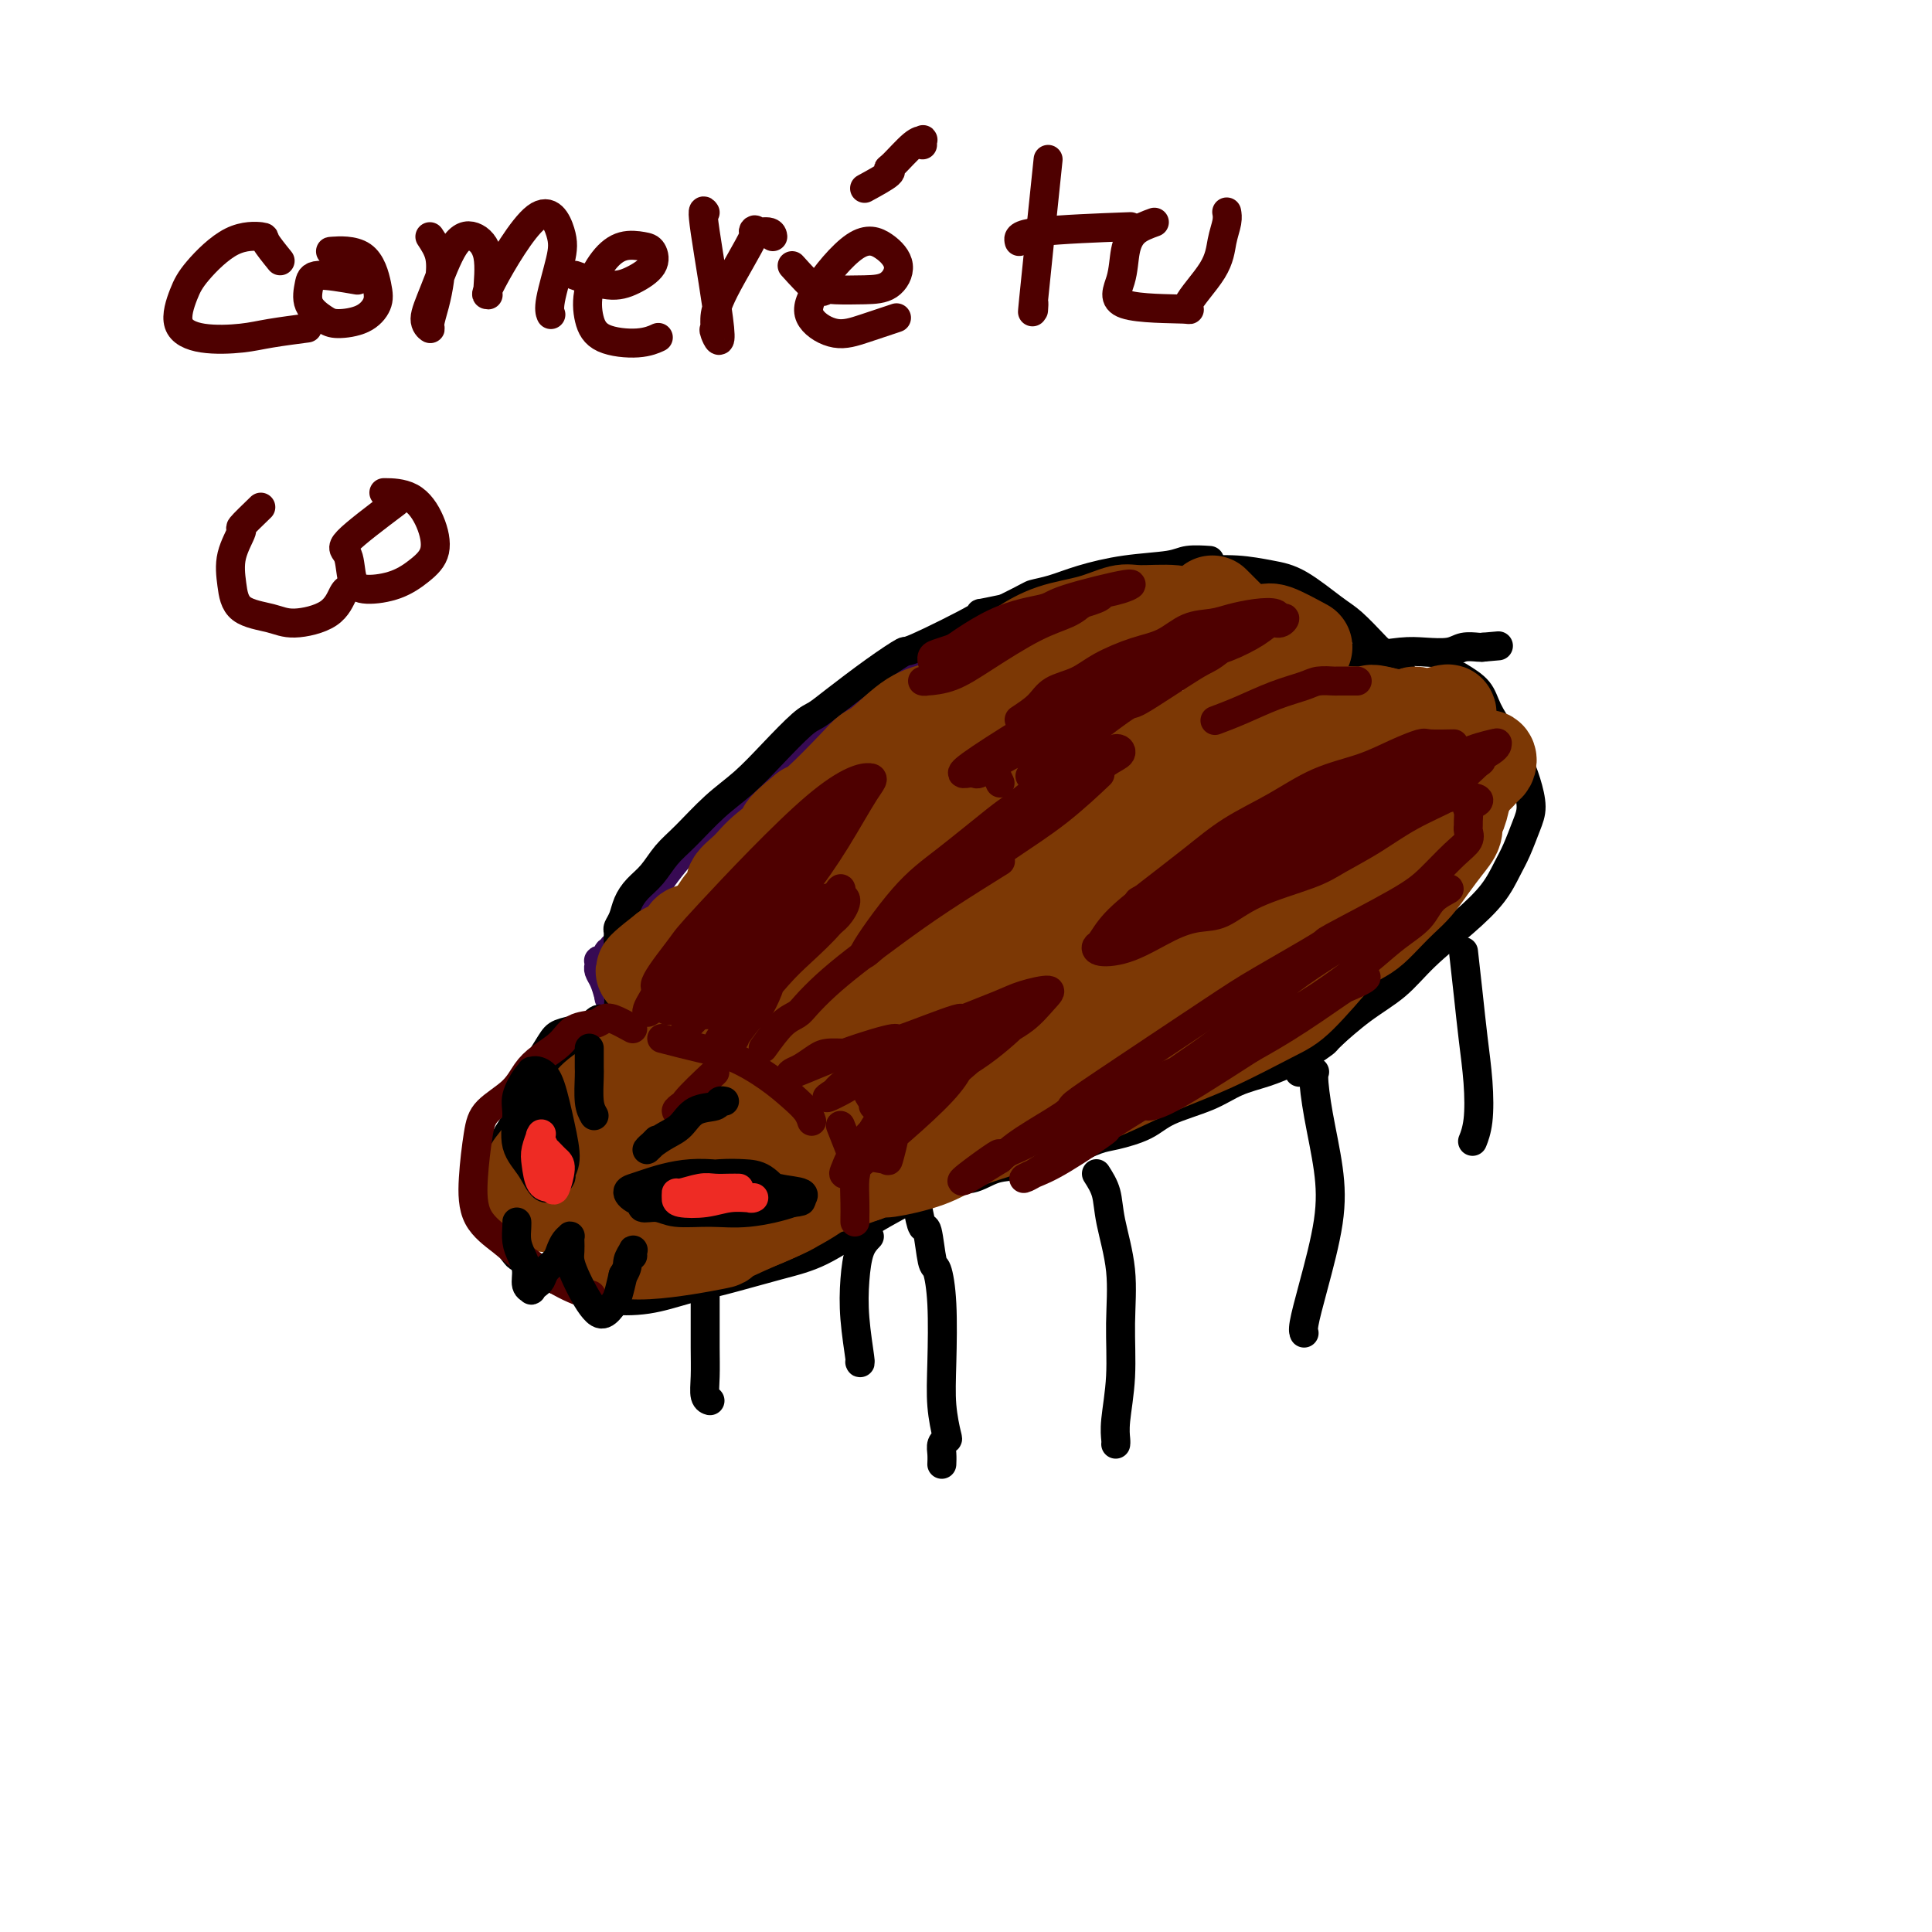 <svg viewBox='0 0 400 400' version='1.1' xmlns='http://www.w3.org/2000/svg' xmlns:xlink='http://www.w3.org/1999/xlink'><g fill='none' stroke='rgb(55,10,83)' stroke-width='6' stroke-linecap='round' stroke-linejoin='round'><path d='M249,121c-2.102,-0.965 -4.203,-1.930 -6,-2c-1.797,-0.070 -3.289,0.754 -5,1c-1.711,0.246 -3.640,-0.086 -5,0c-1.360,0.086 -2.152,0.591 -4,1c-1.848,0.409 -4.751,0.721 -7,1c-2.249,0.279 -3.844,0.525 -5,1c-1.156,0.475 -1.873,1.180 -4,2c-2.127,0.820 -5.665,1.757 -9,3c-3.335,1.243 -6.467,2.793 -9,4c-2.533,1.207 -4.468,2.070 -6,3c-1.532,0.930 -2.660,1.926 -4,3c-1.340,1.074 -2.890,2.227 -4,3c-1.110,0.773 -1.779,1.168 -3,2c-1.221,0.832 -2.996,2.103 -4,3c-1.004,0.897 -1.239,1.421 -3,3c-1.761,1.579 -5.047,4.214 -6,5c-0.953,0.786 0.429,-0.278 0,0c-0.429,0.278 -2.668,1.896 -4,3c-1.332,1.104 -1.756,1.694 -3,3c-1.244,1.306 -3.309,3.328 -5,5c-1.691,1.672 -3.010,2.995 -4,4c-0.990,1.005 -1.651,1.694 -3,3c-1.349,1.306 -3.385,3.230 -5,5c-1.615,1.770 -2.807,3.385 -4,5'/><path d='M137,182c-8.516,7.677 -3.805,3.369 -2,2c1.805,-1.369 0.705,0.200 0,1c-0.705,0.800 -1.015,0.829 -1,1c0.015,0.171 0.355,0.482 0,1c-0.355,0.518 -1.404,1.243 -2,2c-0.596,0.757 -0.738,1.547 -1,2c-0.262,0.453 -0.644,0.571 -1,1c-0.356,0.429 -0.687,1.171 -1,2c-0.313,0.829 -0.608,1.746 -1,2c-0.392,0.254 -0.879,-0.156 -1,0c-0.121,0.156 0.125,0.878 0,1c-0.125,0.122 -0.622,-0.356 -1,0c-0.378,0.356 -0.637,1.545 -1,2c-0.363,0.455 -0.830,0.177 -1,0c-0.170,-0.177 -0.043,-0.252 0,0c0.043,0.252 0.000,0.833 0,1c-0.000,0.167 0.041,-0.079 0,0c-0.041,0.079 -0.165,0.483 0,1c0.165,0.517 0.619,1.148 1,2c0.381,0.852 0.691,1.926 1,3'/><path d='M126,206c0.167,1.167 0.083,0.583 0,0'/></g>
<g fill='none' stroke='rgb(0,0,0)' stroke-width='6' stroke-linecap='round' stroke-linejoin='round'><path d='M128,209c0.115,-1.627 0.231,-3.255 0,-4c-0.231,-0.745 -0.808,-0.608 -1,-1c-0.192,-0.392 0.001,-1.313 0,-2c-0.001,-0.687 -0.197,-1.139 0,-2c0.197,-0.861 0.788,-2.131 1,-3c0.212,-0.869 0.045,-1.338 0,-2c-0.045,-0.662 0.032,-1.517 0,-2c-0.032,-0.483 -0.171,-0.592 0,-1c0.171,-0.408 0.653,-1.113 1,-2c0.347,-0.887 0.558,-1.957 1,-3c0.442,-1.043 1.113,-2.060 2,-3c0.887,-0.940 1.989,-1.803 3,-3c1.011,-1.197 1.930,-2.726 3,-4c1.070,-1.274 2.289,-2.292 4,-4c1.711,-1.708 3.914,-4.106 6,-6c2.086,-1.894 4.056,-3.284 6,-5c1.944,-1.716 3.862,-3.756 6,-6c2.138,-2.244 4.497,-4.690 6,-6c1.503,-1.310 2.149,-1.484 3,-2c0.851,-0.516 1.905,-1.376 4,-3c2.095,-1.624 5.230,-4.014 8,-6c2.770,-1.986 5.176,-3.568 6,-4c0.824,-0.432 0.066,0.286 3,-1c2.934,-1.286 9.559,-4.577 12,-6c2.441,-1.423 0.697,-0.978 1,-1c0.303,-0.022 2.651,-0.511 5,-1'/><path d='M208,126c5.361,-2.655 5.264,-2.791 6,-3c0.736,-0.209 2.306,-0.491 4,-1c1.694,-0.509 3.512,-1.247 6,-2c2.488,-0.753 5.644,-1.522 9,-2c3.356,-0.478 6.910,-0.664 9,-1c2.090,-0.336 2.717,-0.821 4,-1c1.283,-0.179 3.224,-0.051 4,0c0.776,0.051 0.388,0.026 0,0'/><path d='M163,203c1.658,-1.748 3.317,-3.496 4,-4c0.683,-0.504 0.392,0.237 1,0c0.608,-0.237 2.117,-1.450 4,-3c1.883,-1.550 4.142,-3.437 6,-5c1.858,-1.563 3.317,-2.804 6,-5c2.683,-2.196 6.592,-5.348 9,-7c2.408,-1.652 3.315,-1.803 5,-3c1.685,-1.197 4.149,-3.439 7,-5c2.851,-1.561 6.088,-2.442 9,-4c2.912,-1.558 5.499,-3.792 9,-6c3.501,-2.208 7.915,-4.391 11,-6c3.085,-1.609 4.842,-2.645 7,-4c2.158,-1.355 4.717,-3.031 7,-4c2.283,-0.969 4.290,-1.233 6,-2c1.710,-0.767 3.122,-2.036 5,-3c1.878,-0.964 4.221,-1.621 6,-2c1.779,-0.379 2.995,-0.480 4,-1c1.005,-0.520 1.799,-1.459 4,-2c2.201,-0.541 5.810,-0.685 9,-1c3.190,-0.315 5.961,-0.802 8,-1c2.039,-0.198 3.345,-0.105 5,0c1.655,0.105 3.660,0.224 5,0c1.340,-0.224 2.015,-0.791 3,-1c0.985,-0.209 2.282,-0.060 3,0c0.718,0.060 0.859,0.030 1,0'/><path d='M307,134c5.667,-0.500 2.833,-0.250 0,0'/><path d='M240,120c1.511,-0.308 3.022,-0.615 4,-1c0.978,-0.385 1.423,-0.846 2,-1c0.577,-0.154 1.284,0.000 3,0c1.716,-0.000 4.439,-0.154 7,0c2.561,0.154 4.959,0.616 7,1c2.041,0.384 3.723,0.691 6,2c2.277,1.309 5.147,3.619 7,5c1.853,1.381 2.689,1.834 4,3c1.311,1.166 3.097,3.044 4,4c0.903,0.956 0.922,0.988 2,2c1.078,1.012 3.213,3.003 4,4c0.787,0.997 0.225,0.999 0,1c-0.225,0.001 -0.112,0.000 0,0'/><path d='M302,140c1.534,0.934 3.069,1.869 4,3c0.931,1.131 1.259,2.459 2,4c0.741,1.541 1.895,3.296 3,5c1.105,1.704 2.161,3.358 3,5c0.839,1.642 1.463,3.270 2,5c0.537,1.730 0.988,3.560 1,5c0.012,1.440 -0.415,2.490 -1,4c-0.585,1.510 -1.327,3.480 -2,5c-0.673,1.520 -1.276,2.590 -2,4c-0.724,1.410 -1.570,3.158 -3,5c-1.430,1.842 -3.445,3.776 -6,6c-2.555,2.224 -5.649,4.737 -8,7c-2.351,2.263 -3.960,4.277 -6,6c-2.040,1.723 -4.511,3.156 -7,5c-2.489,1.844 -4.997,4.098 -6,5c-1.003,0.902 -0.502,0.451 0,0'/><path d='M124,212c-1.855,1.056 -3.711,2.111 -5,3c-1.289,0.889 -2.013,1.610 -3,3c-0.987,1.390 -2.237,3.447 -3,5c-0.763,1.553 -1.039,2.601 -2,4c-0.961,1.399 -2.607,3.149 -4,5c-1.393,1.851 -2.533,3.802 -3,5c-0.467,1.198 -0.261,1.644 -1,3c-0.739,1.356 -2.421,3.623 -3,5c-0.579,1.377 -0.053,1.864 0,3c0.053,1.136 -0.366,2.919 0,4c0.366,1.081 1.519,1.458 3,3c1.481,1.542 3.292,4.249 4,5c0.708,0.751 0.315,-0.452 1,0c0.685,0.452 2.449,2.560 5,4c2.551,1.440 5.888,2.213 8,3c2.112,0.787 2.999,1.588 5,2c2.001,0.412 5.115,0.433 8,0c2.885,-0.433 5.540,-1.321 8,-2c2.460,-0.679 4.723,-1.149 8,-2c3.277,-0.851 7.566,-2.082 11,-3c3.434,-0.918 6.013,-1.525 9,-3c2.987,-1.475 6.381,-3.820 10,-6c3.619,-2.180 7.463,-4.194 9,-5c1.537,-0.806 0.769,-0.403 0,0'/><path d='M164,235c-2.324,0.448 -4.648,0.897 -6,1c-1.352,0.103 -1.733,-0.138 -3,0c-1.267,0.138 -3.420,0.655 -5,1c-1.580,0.345 -2.588,0.519 -4,1c-1.412,0.481 -3.228,1.269 -5,2c-1.772,0.731 -3.500,1.406 -5,2c-1.500,0.594 -2.771,1.107 -4,2c-1.229,0.893 -2.417,2.166 -3,3c-0.583,0.834 -0.562,1.228 -1,2c-0.438,0.772 -1.335,1.922 -2,3c-0.665,1.078 -1.098,2.083 -1,3c0.098,0.917 0.727,1.746 2,2c1.273,0.254 3.190,-0.068 5,0c1.810,0.068 3.513,0.526 6,0c2.487,-0.526 5.757,-2.037 9,-3c3.243,-0.963 6.460,-1.379 9,-2c2.540,-0.621 4.405,-1.449 7,-3c2.595,-1.551 5.921,-3.827 8,-5c2.079,-1.173 2.910,-1.242 4,-2c1.090,-0.758 2.438,-2.203 3,-3c0.562,-0.797 0.336,-0.946 -1,-1c-1.336,-0.054 -3.783,-0.015 -6,0c-2.217,0.015 -4.205,0.004 -6,0c-1.795,-0.004 -3.398,-0.002 -5,0'/><path d='M160,238c-3.000,-0.167 -1.500,-0.083 0,0'/><path d='M120,213c-1.532,0.305 -3.064,0.610 -4,1c-0.936,0.390 -1.275,0.866 -2,2c-0.725,1.134 -1.834,2.926 -3,5c-1.166,2.074 -2.389,4.429 -3,6c-0.611,1.571 -0.611,2.358 -1,4c-0.389,1.642 -1.168,4.138 -2,6c-0.832,1.862 -1.717,3.089 -2,4c-0.283,0.911 0.035,1.506 0,2c-0.035,0.494 -0.425,0.887 0,1c0.425,0.113 1.664,-0.056 3,0c1.336,0.056 2.771,0.336 4,0c1.229,-0.336 2.254,-1.288 3,-2c0.746,-0.712 1.213,-1.184 2,-2c0.787,-0.816 1.896,-1.978 3,-3c1.104,-1.022 2.205,-1.906 3,-3c0.795,-1.094 1.285,-2.398 2,-4c0.715,-1.602 1.656,-3.500 2,-5c0.344,-1.500 0.091,-2.600 0,-4c-0.091,-1.400 -0.018,-3.100 0,-4c0.018,-0.900 -0.017,-1.001 0,-1c0.017,0.001 0.087,0.103 0,0c-0.087,-0.103 -0.331,-0.412 -1,0c-0.669,0.412 -1.763,1.546 -3,3c-1.237,1.454 -2.619,3.227 -4,5'/><path d='M117,224c-2.011,2.169 -3.039,4.093 -4,6c-0.961,1.907 -1.855,3.797 -3,6c-1.145,2.203 -2.540,4.719 -3,6c-0.460,1.281 0.017,1.327 0,2c-0.017,0.673 -0.526,1.975 0,2c0.526,0.025 2.087,-1.226 3,-2c0.913,-0.774 1.179,-1.072 2,-2c0.821,-0.928 2.196,-2.486 3,-4c0.804,-1.514 1.037,-2.986 2,-5c0.963,-2.014 2.657,-4.572 4,-7c1.343,-2.428 2.333,-4.728 3,-7c0.667,-2.272 1.009,-4.517 1,-6c-0.009,-1.483 -0.368,-2.205 -1,-2c-0.632,0.205 -1.535,1.336 -2,2c-0.465,0.664 -0.492,0.861 -1,2c-0.508,1.139 -1.496,3.220 -3,6c-1.504,2.780 -3.525,6.260 -5,9c-1.475,2.740 -2.405,4.742 -3,7c-0.595,2.258 -0.855,4.772 -1,6c-0.145,1.228 -0.175,1.169 1,0c1.175,-1.169 3.556,-3.449 5,-5c1.444,-1.551 1.952,-2.373 3,-4c1.048,-1.627 2.635,-4.060 4,-6c1.365,-1.940 2.507,-3.387 3,-4c0.493,-0.613 0.338,-0.391 0,0c-0.338,0.391 -0.860,0.951 -2,2c-1.140,1.049 -2.897,2.585 -4,4c-1.103,1.415 -1.551,2.707 -2,4'/><path d='M117,234c-1.244,1.556 -0.356,0.444 0,0c0.356,-0.444 0.178,-0.222 0,0'/><path d='M166,240c-1.398,-1.060 -2.795,-2.120 -4,-2c-1.205,0.120 -2.217,1.420 -4,2c-1.783,0.580 -4.337,0.439 -7,1c-2.663,0.561 -5.434,1.823 -8,3c-2.566,1.177 -4.927,2.267 -7,3c-2.073,0.733 -3.859,1.107 -5,2c-1.141,0.893 -1.637,2.306 -2,3c-0.363,0.694 -0.592,0.671 0,1c0.592,0.329 2.006,1.012 4,1c1.994,-0.012 4.570,-0.718 7,-1c2.430,-0.282 4.715,-0.141 8,-1c3.285,-0.859 7.569,-2.717 11,-4c3.431,-1.283 6.008,-1.989 8,-3c1.992,-1.011 3.398,-2.326 4,-3c0.602,-0.674 0.400,-0.709 0,-1c-0.400,-0.291 -0.999,-0.840 -3,-1c-2.001,-0.160 -5.405,0.068 -8,0c-2.595,-0.068 -4.380,-0.434 -7,0c-2.620,0.434 -6.076,1.666 -9,3c-2.924,1.334 -5.314,2.769 -7,4c-1.686,1.231 -2.666,2.256 -3,3c-0.334,0.744 -0.023,1.206 0,2c0.023,0.794 -0.241,1.920 1,2c1.241,0.080 3.987,-0.888 8,-2c4.013,-1.112 9.292,-2.370 11,-3c1.708,-0.630 -0.156,-0.631 1,-1c1.156,-0.369 5.330,-1.105 8,-2c2.670,-0.895 3.835,-1.947 5,-3'/><path d='M168,243c5.932,-2.102 4.262,-1.858 4,-2c-0.262,-0.142 0.886,-0.669 0,-1c-0.886,-0.331 -3.804,-0.464 -7,0c-3.196,0.464 -6.669,1.527 -11,3c-4.331,1.473 -9.519,3.357 -13,5c-3.481,1.643 -5.254,3.046 -6,4c-0.746,0.954 -0.467,1.459 1,1c1.467,-0.459 4.120,-1.882 7,-3c2.880,-1.118 5.987,-1.931 9,-3c3.013,-1.069 5.933,-2.394 9,-4c3.067,-1.606 6.282,-3.494 7,-4c0.718,-0.506 -1.062,0.368 -3,1c-1.938,0.632 -4.036,1.022 -7,2c-2.964,0.978 -6.796,2.544 -10,4c-3.204,1.456 -5.780,2.801 -8,4c-2.220,1.199 -4.085,2.253 -5,3c-0.915,0.747 -0.881,1.187 0,1c0.881,-0.187 2.609,-1.000 5,-2c2.391,-1.000 5.445,-2.185 9,-4c3.555,-1.815 7.610,-4.260 10,-6c2.390,-1.740 3.115,-2.776 3,-3c-0.115,-0.224 -1.069,0.363 -3,1c-1.931,0.637 -4.837,1.325 -7,2c-2.163,0.675 -3.581,1.338 -5,2'/><path d='M147,244c-2.500,0.833 -1.250,0.417 0,0'/><path d='M190,250c0.334,1.753 0.668,3.505 1,4c0.332,0.495 0.664,-0.268 1,1c0.336,1.268 0.678,4.567 1,6c0.322,1.433 0.626,1.001 1,2c0.374,0.999 0.819,3.430 1,7c0.181,3.570 0.097,8.279 0,12c-0.097,3.721 -0.208,6.453 0,9c0.208,2.547 0.735,4.911 1,6c0.265,1.089 0.267,0.905 0,1c-0.267,0.095 -0.804,0.469 -1,1c-0.196,0.531 -0.053,1.220 0,2c0.053,0.780 0.015,1.651 0,2c-0.015,0.349 -0.008,0.174 0,0'/><path d='M227,243c0.793,1.244 1.587,2.489 2,4c0.413,1.511 0.447,3.289 1,6c0.553,2.711 1.626,6.355 2,10c0.374,3.645 0.048,7.292 0,11c-0.048,3.708 0.183,7.477 0,11c-0.183,3.523 -0.781,6.800 -1,9c-0.219,2.200 -0.059,3.323 0,4c0.059,0.677 0.017,0.908 0,1c-0.017,0.092 -0.008,0.046 0,0'/><path d='M269,222c1.283,0.058 2.567,0.115 3,0c0.433,-0.115 0.016,-0.403 0,1c-0.016,1.403 0.370,4.498 1,8c0.630,3.502 1.503,7.411 2,11c0.497,3.589 0.617,6.857 0,11c-0.617,4.143 -1.969,9.162 -3,13c-1.031,3.838 -1.739,6.495 -2,8c-0.261,1.505 -0.075,1.859 0,2c0.075,0.141 0.037,0.071 0,0'/><path d='M303,197c0.338,3.001 0.675,6.003 1,9c0.325,2.997 0.637,5.991 1,9c0.363,3.009 0.778,6.033 1,9c0.222,2.967 0.252,5.876 0,8c-0.252,2.124 -0.786,3.464 -1,4c-0.214,0.536 -0.107,0.268 0,0'/><path d='M278,212c-1.221,1.203 -2.442,2.405 -3,3c-0.558,0.595 -0.451,0.581 -1,1c-0.549,0.419 -1.752,1.270 -3,2c-1.248,0.730 -2.539,1.339 -4,2c-1.461,0.661 -3.091,1.374 -5,2c-1.909,0.626 -4.097,1.166 -6,2c-1.903,0.834 -3.522,1.963 -6,3c-2.478,1.037 -5.815,1.984 -8,3c-2.185,1.016 -3.219,2.102 -5,3c-1.781,0.898 -4.309,1.607 -6,2c-1.691,0.393 -2.545,0.471 -4,1c-1.455,0.529 -3.511,1.509 -5,2c-1.489,0.491 -2.411,0.494 -4,1c-1.589,0.506 -3.847,1.513 -6,2c-2.153,0.487 -4.203,0.452 -6,1c-1.797,0.548 -3.341,1.680 -5,2c-1.659,0.320 -3.434,-0.172 -4,0c-0.566,0.172 0.079,1.008 0,1c-0.079,-0.008 -0.880,-0.859 -1,-1c-0.120,-0.141 0.440,0.430 1,1'/><path d='M146,267c-0.001,1.606 -0.001,3.211 0,4c0.001,0.789 0.004,0.761 0,2c-0.004,1.239 -0.015,3.744 0,6c0.015,2.256 0.056,4.265 0,6c-0.056,1.735 -0.207,3.198 0,4c0.207,0.802 0.774,0.943 1,1c0.226,0.057 0.113,0.028 0,0'/><path d='M180,256c-0.740,0.768 -1.480,1.537 -2,3c-0.520,1.463 -0.819,3.621 -1,6c-0.181,2.379 -0.244,4.978 0,8c0.244,3.022 0.797,6.468 1,8c0.203,1.532 0.058,1.152 0,1c-0.058,-0.152 -0.029,-0.076 0,0'/><path d='M136,231c1.452,-0.977 2.904,-1.954 4,-3c1.096,-1.046 1.835,-2.162 3,-3c1.165,-0.838 2.756,-1.400 4,-2c1.244,-0.600 2.143,-1.238 3,-2c0.857,-0.762 1.674,-1.646 2,-2c0.326,-0.354 0.163,-0.177 0,0'/><path d='M135,216c0.113,1.434 0.226,2.868 0,4c-0.226,1.132 -0.793,1.963 -1,3c-0.207,1.037 -0.056,2.279 0,3c0.056,0.721 0.016,0.920 0,1c-0.016,0.080 -0.008,0.040 0,0'/><path d='M160,212c1.215,0.001 2.429,0.002 3,0c0.571,-0.002 0.497,-0.008 1,0c0.503,0.008 1.583,0.028 3,0c1.417,-0.028 3.171,-0.106 4,0c0.829,0.106 0.733,0.396 1,1c0.267,0.604 0.896,1.524 1,2c0.104,0.476 -0.316,0.510 -1,1c-0.684,0.490 -1.633,1.438 -2,2c-0.367,0.562 -0.151,0.739 0,1c0.151,0.261 0.236,0.606 1,1c0.764,0.394 2.206,0.837 3,1c0.794,0.163 0.941,0.047 1,0c0.059,-0.047 0.029,-0.023 0,0'/><path d='M184,223c-2.001,1.527 -4.002,3.054 -5,4c-0.998,0.946 -0.995,1.312 -1,2c-0.005,0.688 -0.020,1.700 0,2c0.020,0.300 0.073,-0.110 1,0c0.927,0.110 2.728,0.740 4,1c1.272,0.260 2.014,0.149 3,0c0.986,-0.149 2.215,-0.338 3,0c0.785,0.338 1.124,1.201 1,2c-0.124,0.799 -0.713,1.535 -1,2c-0.287,0.465 -0.273,0.661 0,1c0.273,0.339 0.804,0.822 1,1c0.196,0.178 0.056,0.051 0,0c-0.056,-0.051 -0.028,-0.025 0,0'/><path d='M134,208c0.000,0.000 0.100,0.100 0.1,0.1'/><path d='M141,207c-0.778,1.639 -1.556,3.277 -2,4c-0.444,0.723 -0.555,0.530 -1,1c-0.445,0.470 -1.223,1.601 -1,2c0.223,0.399 1.448,0.065 3,-1c1.552,-1.065 3.430,-2.860 5,-4c1.570,-1.140 2.831,-1.626 4,-2c1.169,-0.374 2.247,-0.636 2,0c-0.247,0.636 -1.819,2.171 -3,4c-1.181,1.829 -1.972,3.954 -2,5c-0.028,1.046 0.706,1.013 1,1c0.294,-0.013 0.147,-0.007 0,0'/><path d='M190,162c-1.465,-1.115 -2.930,-2.230 -5,-2c-2.070,0.230 -4.746,1.806 -7,3c-2.254,1.194 -4.086,2.006 -7,4c-2.914,1.994 -6.908,5.172 -11,9c-4.092,3.828 -8.280,8.308 -10,11c-1.720,2.692 -0.972,3.597 1,3c1.972,-0.597 5.166,-2.694 9,-5c3.834,-2.306 8.306,-4.819 13,-8c4.694,-3.181 9.609,-7.029 14,-11c4.391,-3.971 8.257,-8.066 9,-10c0.743,-1.934 -1.638,-1.708 -5,0c-3.362,1.708 -7.705,4.896 -13,9c-5.295,4.104 -11.543,9.122 -16,13c-4.457,3.878 -7.124,6.614 -8,8c-0.876,1.386 0.040,1.421 1,1c0.960,-0.421 1.964,-1.298 5,-3c3.036,-1.702 8.102,-4.229 11,-6c2.898,-1.771 3.626,-2.784 6,-5c2.374,-2.216 6.392,-5.633 8,-7c1.608,-1.367 0.804,-0.683 0,0'/><path d='M223,135c2.382,-1.660 4.763,-3.320 1,-1c-3.763,2.320 -13.672,8.619 -13,8c0.672,-0.619 11.923,-8.157 12,-8c0.077,0.157 -11.019,8.010 -15,11c-3.981,2.990 -0.845,1.116 2,0c2.845,-1.116 5.400,-1.476 8,-2c2.600,-0.524 5.247,-1.212 7,-2c1.753,-0.788 2.614,-1.675 3,-2c0.386,-0.325 0.296,-0.087 0,0c-0.296,0.087 -0.799,0.025 -1,0c-0.201,-0.025 -0.101,-0.012 0,0'/><path d='M260,177c-2.515,0.226 -5.031,0.452 -8,1c-2.969,0.548 -6.392,1.419 -10,3c-3.608,1.581 -7.403,3.872 -11,6c-3.597,2.128 -6.997,4.093 -10,6c-3.003,1.907 -5.611,3.757 -7,5c-1.389,1.243 -1.561,1.879 -1,2c0.561,0.121 1.854,-0.274 4,-1c2.146,-0.726 5.145,-1.783 7,-3c1.855,-1.217 2.566,-2.593 5,-4c2.434,-1.407 6.590,-2.846 9,-4c2.410,-1.154 3.073,-2.024 2,-2c-1.073,0.024 -3.881,0.941 -9,3c-5.119,2.059 -12.550,5.258 -18,8c-5.450,2.742 -8.918,5.025 -9,6c-0.082,0.975 3.224,0.641 6,0c2.776,-0.641 5.023,-1.591 9,-3c3.977,-1.409 9.684,-3.279 13,-5c3.316,-1.721 4.240,-3.295 3,-3c-1.240,0.295 -4.644,2.457 -9,4c-4.356,1.543 -9.662,2.465 -12,3c-2.338,0.535 -1.706,0.682 -2,1c-0.294,0.318 -1.512,0.805 -2,1c-0.488,0.195 -0.244,0.097 0,0'/><path d='M223,223c1.783,-0.854 3.566,-1.709 4,-2c0.434,-0.291 -0.479,-0.019 -1,0c-0.521,0.019 -0.648,-0.215 -2,0c-1.352,0.215 -3.928,0.878 -6,2c-2.072,1.122 -3.640,2.703 -5,4c-1.360,1.297 -2.511,2.309 -3,3c-0.489,0.691 -0.317,1.062 1,1c1.317,-0.062 3.778,-0.555 6,-1c2.222,-0.445 4.206,-0.841 5,-1c0.794,-0.159 0.397,-0.079 0,0'/><path d='M279,189c-2.839,2.960 -5.678,5.921 -8,8c-2.322,2.079 -4.126,3.277 -5,4c-0.874,0.723 -0.817,0.970 0,1c0.817,0.030 2.393,-0.157 4,-1c1.607,-0.843 3.246,-2.341 5,-4c1.754,-1.659 3.622,-3.481 5,-5c1.378,-1.519 2.266,-2.737 2,-3c-0.266,-0.263 -1.687,0.429 -3,2c-1.313,1.571 -2.518,4.020 -3,5c-0.482,0.980 -0.241,0.490 0,0'/></g>
<g fill='none' stroke='rgb(124,56,5)' stroke-width='6' stroke-linecap='round' stroke-linejoin='round'><path d='M161,203c0.792,-2.107 1.584,-4.215 2,-5c0.416,-0.785 0.455,-0.248 1,-1c0.545,-0.752 1.594,-2.794 3,-4c1.406,-1.206 3.168,-1.577 5,-3c1.832,-1.423 3.734,-3.898 6,-6c2.266,-2.102 4.895,-3.832 8,-6c3.105,-2.168 6.688,-4.776 10,-7c3.312,-2.224 6.355,-4.065 10,-6c3.645,-1.935 7.892,-3.964 12,-6c4.108,-2.036 8.078,-4.080 12,-6c3.922,-1.920 7.795,-3.718 11,-5c3.205,-1.282 5.741,-2.049 8,-3c2.259,-0.951 4.242,-2.085 6,-3c1.758,-0.915 3.291,-1.611 5,-2c1.709,-0.389 3.594,-0.473 5,-1c1.406,-0.527 2.333,-1.499 3,-2c0.667,-0.501 1.074,-0.532 0,0c-1.074,0.532 -3.629,1.627 -7,3c-3.371,1.373 -7.558,3.025 -10,4c-2.442,0.975 -3.140,1.275 -6,2c-2.860,0.725 -7.881,1.876 -11,3c-3.119,1.124 -4.337,2.220 -8,4c-3.663,1.780 -9.772,4.245 -16,7c-6.228,2.755 -12.577,5.800 -17,8c-4.423,2.200 -6.922,3.554 -10,6c-3.078,2.446 -6.737,5.985 -10,9c-3.263,3.015 -6.132,5.508 -9,8'/><path d='M164,191c-5.573,4.264 -5.007,3.424 -5,3c0.007,-0.424 -0.545,-0.433 0,-1c0.545,-0.567 2.187,-1.691 4,-3c1.813,-1.309 3.798,-2.804 6,-5c2.202,-2.196 4.623,-5.092 11,-10c6.377,-4.908 16.710,-11.829 25,-17c8.290,-5.171 14.536,-8.591 22,-12c7.464,-3.409 16.147,-6.807 22,-9c5.853,-2.193 8.878,-3.183 12,-4c3.122,-0.817 6.341,-1.462 8,-2c1.659,-0.538 1.756,-0.969 2,-1c0.244,-0.031 0.634,0.339 -2,1c-2.634,0.661 -8.292,1.615 -14,3c-5.708,1.385 -11.464,3.203 -17,5c-5.536,1.797 -10.850,3.573 -18,7c-7.150,3.427 -16.136,8.504 -24,14c-7.864,5.496 -14.605,11.409 -18,15c-3.395,3.591 -3.445,4.860 -4,6c-0.555,1.140 -1.614,2.152 -1,2c0.614,-0.152 2.902,-1.469 5,-3c2.098,-1.531 4.006,-3.276 8,-6c3.994,-2.724 10.075,-6.426 15,-10c4.925,-3.574 8.693,-7.021 13,-10c4.307,-2.979 9.154,-5.489 14,-8'/><path d='M228,146c10.898,-6.724 11.141,-6.033 14,-7c2.859,-0.967 8.332,-3.591 13,-5c4.668,-1.409 8.529,-1.603 11,-2c2.471,-0.397 3.552,-0.997 4,-1c0.448,-0.003 0.261,0.592 0,1c-0.261,0.408 -0.598,0.630 -1,1c-0.402,0.370 -0.869,0.888 -4,1c-3.131,0.112 -8.927,-0.183 -11,0c-2.073,0.183 -0.421,0.843 -1,1c-0.579,0.157 -3.387,-0.188 -6,1c-2.613,1.188 -5.032,3.911 -6,5c-0.968,1.089 -0.484,0.545 0,0'/></g>
<g fill='none' stroke='rgb(124,56,5)' stroke-width='20' stroke-linecap='round' stroke-linejoin='round'><path d='M251,125c0.725,0.725 1.450,1.449 2,2c0.550,0.551 0.925,0.928 1,1c0.075,0.072 -0.150,-0.162 0,0c0.150,0.162 0.676,0.719 1,1c0.324,0.281 0.445,0.286 0,0c-0.445,-0.286 -1.457,-0.863 -3,-1c-1.543,-0.137 -3.617,0.166 -5,0c-1.383,-0.166 -2.076,-0.800 -4,-1c-1.924,-0.200 -5.078,0.033 -7,0c-1.922,-0.033 -2.610,-0.332 -4,0c-1.390,0.332 -3.481,1.296 -6,2c-2.519,0.704 -5.467,1.147 -8,2c-2.533,0.853 -4.651,2.114 -6,3c-1.349,0.886 -1.930,1.396 -3,2c-1.070,0.604 -2.630,1.303 -4,2c-1.370,0.697 -2.548,1.391 -3,2c-0.452,0.609 -0.176,1.133 -1,2c-0.824,0.867 -2.749,2.077 -4,3c-1.251,0.923 -1.829,1.558 -3,2c-1.171,0.442 -2.936,0.689 -5,2c-2.064,1.311 -4.426,3.686 -6,5c-1.574,1.314 -2.360,1.569 -3,2c-0.640,0.431 -1.134,1.039 -3,3c-1.866,1.961 -5.105,5.275 -7,7c-1.895,1.725 -2.448,1.863 -3,2'/><path d='M167,168c-7.389,5.977 -3.362,3.919 -3,4c0.362,0.081 -2.942,2.299 -5,4c-2.058,1.701 -2.871,2.884 -4,4c-1.129,1.116 -2.576,2.166 -3,3c-0.424,0.834 0.175,1.452 0,2c-0.175,0.548 -1.123,1.025 -2,2c-0.877,0.975 -1.684,2.446 -2,3c-0.316,0.554 -0.141,0.189 0,0c0.141,-0.189 0.248,-0.202 0,0c-0.248,0.202 -0.852,0.620 -1,1c-0.148,0.380 0.159,0.722 0,1c-0.159,0.278 -0.786,0.492 -1,1c-0.214,0.508 -0.016,1.310 0,2c0.016,0.690 -0.150,1.267 0,1c0.150,-0.267 0.618,-1.377 1,-2c0.382,-0.623 0.680,-0.758 1,-1c0.320,-0.242 0.663,-0.591 1,-1c0.337,-0.409 0.668,-0.879 1,-1c0.332,-0.121 0.666,0.108 1,0c0.334,-0.108 0.667,-0.554 1,-1'/><path d='M152,190c1.154,-0.915 1.037,-0.204 1,0c-0.037,0.204 0.004,-0.099 0,0c-0.004,0.099 -0.055,0.600 0,1c0.055,0.400 0.215,0.699 0,1c-0.215,0.301 -0.805,0.602 -1,1c-0.195,0.398 0.004,0.892 0,1c-0.004,0.108 -0.212,-0.169 0,0c0.212,0.169 0.842,0.785 1,1c0.158,0.215 -0.158,0.029 -1,0c-0.842,-0.029 -2.211,0.097 -3,0c-0.789,-0.097 -0.998,-0.418 -1,-1c-0.002,-0.582 0.203,-1.424 1,-2c0.797,-0.576 2.185,-0.886 3,-1c0.815,-0.114 1.055,-0.030 2,0c0.945,0.030 2.593,0.008 4,0c1.407,-0.008 2.571,-0.002 3,0c0.429,0.002 0.123,0.001 0,0c-0.123,-0.001 -0.061,-0.000 0,0'/><path d='M184,204c1.102,-1.649 2.205,-3.297 3,-4c0.795,-0.703 1.284,-0.459 2,-1c0.716,-0.541 1.660,-1.866 3,-3c1.340,-1.134 3.077,-2.078 5,-3c1.923,-0.922 4.032,-1.821 6,-3c1.968,-1.179 3.795,-2.637 6,-4c2.205,-1.363 4.787,-2.629 7,-4c2.213,-1.371 4.057,-2.846 6,-4c1.943,-1.154 3.987,-1.987 6,-3c2.013,-1.013 3.997,-2.205 6,-3c2.003,-0.795 4.026,-1.193 6,-2c1.974,-0.807 3.899,-2.022 6,-3c2.101,-0.978 4.378,-1.718 7,-3c2.622,-1.282 5.589,-3.107 7,-4c1.411,-0.893 1.264,-0.854 2,-1c0.736,-0.146 2.354,-0.477 4,-1c1.646,-0.523 3.321,-1.240 5,-2c1.679,-0.760 3.361,-1.565 5,-2c1.639,-0.435 3.236,-0.499 5,-1c1.764,-0.501 3.695,-1.437 5,-2c1.305,-0.563 1.982,-0.753 3,-1c1.018,-0.247 2.376,-0.551 3,-1c0.624,-0.449 0.514,-1.044 1,-1c0.486,0.044 1.567,0.727 2,1c0.433,0.273 0.216,0.137 0,0'/><path d='M295,149c9.449,-3.305 2.572,-0.068 0,1c-2.572,1.068 -0.840,-0.035 0,0c0.840,0.035 0.786,1.207 1,2c0.214,0.793 0.696,1.205 1,2c0.304,0.795 0.430,1.971 1,4c0.570,2.029 1.584,4.909 2,6c0.416,1.091 0.236,0.391 0,1c-0.236,0.609 -0.526,2.525 -1,4c-0.474,1.475 -1.132,2.507 -2,4c-0.868,1.493 -1.945,3.447 -3,5c-1.055,1.553 -2.087,2.705 -3,4c-0.913,1.295 -1.708,2.734 -3,4c-1.292,1.266 -3.081,2.358 -5,4c-1.919,1.642 -3.969,3.832 -5,5c-1.031,1.168 -1.045,1.314 -2,2c-0.955,0.686 -2.852,1.912 -4,3c-1.148,1.088 -1.548,2.037 -3,3c-1.452,0.963 -3.956,1.941 -6,3c-2.044,1.059 -3.629,2.198 -5,3c-1.371,0.802 -2.529,1.265 -4,2c-1.471,0.735 -3.254,1.740 -4,2c-0.746,0.260 -0.454,-0.226 -1,0c-0.546,0.226 -1.931,1.163 -3,2c-1.069,0.837 -1.823,1.575 -3,2c-1.177,0.425 -2.779,0.538 -4,1c-1.221,0.462 -2.063,1.275 -3,2c-0.937,0.725 -1.968,1.363 -3,2'/><path d='M233,222c-6.696,3.119 -5.438,1.417 -6,1c-0.562,-0.417 -2.946,0.452 -5,1c-2.054,0.548 -3.779,0.775 -5,1c-1.221,0.225 -1.939,0.449 -3,1c-1.061,0.551 -2.465,1.429 -4,2c-1.535,0.571 -3.202,0.835 -4,1c-0.798,0.165 -0.728,0.230 -1,0c-0.272,-0.230 -0.884,-0.755 -1,-1c-0.116,-0.245 0.266,-0.209 0,0c-0.266,0.209 -1.181,0.592 -2,1c-0.819,0.408 -1.544,0.841 -2,1c-0.456,0.159 -0.643,0.043 -1,0c-0.357,-0.043 -0.884,-0.015 -1,0c-0.116,0.015 0.177,0.017 0,0c-0.177,-0.017 -0.826,-0.051 0,-1c0.826,-0.949 3.126,-2.811 4,-4c0.874,-1.189 0.322,-1.705 0,-2c-0.322,-0.295 -0.414,-0.371 -1,-1c-0.586,-0.629 -1.665,-1.812 -2,-3c-0.335,-1.188 0.075,-2.380 0,-3c-0.075,-0.620 -0.636,-0.667 -1,-1c-0.364,-0.333 -0.533,-0.952 -1,-1c-0.467,-0.048 -1.234,0.476 -2,1'/><path d='M195,215c-1.186,-0.155 -2.150,-0.043 -3,0c-0.850,0.043 -1.584,0.016 -2,0c-0.416,-0.016 -0.514,-0.020 -1,0c-0.486,0.020 -1.360,0.066 -2,0c-0.640,-0.066 -1.045,-0.244 0,-1c1.045,-0.756 3.541,-2.092 5,-3c1.459,-0.908 1.883,-1.389 2,-2c0.117,-0.611 -0.071,-1.351 -1,-2c-0.929,-0.649 -2.598,-1.206 -4,-1c-1.402,0.206 -2.535,1.175 -4,2c-1.465,0.825 -3.261,1.507 -4,2c-0.739,0.493 -0.419,0.799 0,1c0.419,0.201 0.938,0.299 4,-1c3.062,-1.299 8.666,-3.994 13,-6c4.334,-2.006 7.397,-3.323 11,-5c3.603,-1.677 7.745,-3.715 11,-5c3.255,-1.285 5.623,-1.817 8,-3c2.377,-1.183 4.764,-3.017 8,-5c3.236,-1.983 7.321,-4.114 11,-6c3.679,-1.886 6.952,-3.526 10,-5c3.048,-1.474 5.872,-2.782 8,-4c2.128,-1.218 3.560,-2.347 5,-4c1.440,-1.653 2.888,-3.830 4,-5c1.112,-1.170 1.889,-1.334 1,-1c-0.889,0.334 -3.445,1.167 -6,2'/><path d='M269,163c-1.949,0.712 -4.322,1.991 -9,5c-4.678,3.009 -11.660,7.749 -16,11c-4.340,3.251 -6.037,5.013 -9,7c-2.963,1.987 -7.190,4.198 -11,7c-3.810,2.802 -7.201,6.194 -10,9c-2.799,2.806 -5.004,5.026 -7,7c-1.996,1.974 -3.783,3.702 -4,5c-0.217,1.298 1.137,2.168 3,2c1.863,-0.168 4.235,-1.372 8,-3c3.765,-1.628 8.924,-3.680 12,-5c3.076,-1.320 4.071,-1.909 6,-3c1.929,-1.091 4.793,-2.684 9,-5c4.207,-2.316 9.759,-5.355 14,-8c4.241,-2.645 7.172,-4.894 10,-7c2.828,-2.106 5.554,-4.067 8,-6c2.446,-1.933 4.611,-3.836 6,-5c1.389,-1.164 2.002,-1.588 3,-3c0.998,-1.412 2.383,-3.812 3,-5c0.617,-1.188 0.467,-1.163 1,-2c0.533,-0.837 1.748,-2.536 1,-3c-0.748,-0.464 -3.460,0.308 -5,1c-1.540,0.692 -1.909,1.304 -3,2c-1.091,0.696 -2.903,1.477 -6,3c-3.097,1.523 -7.480,3.790 -13,8c-5.520,4.210 -12.179,10.364 -18,15c-5.821,4.636 -10.806,7.753 -14,10c-3.194,2.247 -4.597,3.623 -6,5'/><path d='M222,205c-6.352,5.253 -3.234,3.386 -2,3c1.234,-0.386 0.582,0.707 1,1c0.418,0.293 1.907,-0.216 5,-2c3.093,-1.784 7.790,-4.843 12,-7c4.210,-2.157 7.931,-3.412 14,-7c6.069,-3.588 14.484,-9.507 19,-13c4.516,-3.493 5.132,-4.559 7,-7c1.868,-2.441 4.986,-6.259 7,-9c2.014,-2.741 2.922,-4.407 3,-6c0.078,-1.593 -0.676,-3.115 -2,-4c-1.324,-0.885 -3.218,-1.135 -5,-1c-1.782,0.135 -3.453,0.653 -5,1c-1.547,0.347 -2.969,0.522 -5,1c-2.031,0.478 -4.673,1.260 -7,2c-2.327,0.740 -4.341,1.439 -6,2c-1.659,0.561 -2.962,0.983 -5,2c-2.038,1.017 -4.812,2.629 -7,4c-2.188,1.371 -3.789,2.499 -7,4c-3.211,1.501 -8.032,3.373 -11,5c-2.968,1.627 -4.083,3.008 -6,5c-1.917,1.992 -4.638,4.596 -7,7c-2.362,2.404 -4.367,4.609 -6,6c-1.633,1.391 -2.895,1.969 -4,3c-1.105,1.031 -2.052,2.516 -3,4'/><path d='M202,199c-4.200,4.052 -1.700,1.682 -1,1c0.700,-0.682 -0.399,0.323 -1,1c-0.601,0.677 -0.705,1.025 -1,1c-0.295,-0.025 -0.781,-0.422 -1,-1c-0.219,-0.578 -0.171,-1.338 0,-2c0.171,-0.662 0.466,-1.228 1,-2c0.534,-0.772 1.309,-1.751 3,-4c1.691,-2.249 4.299,-5.770 6,-8c1.701,-2.230 2.495,-3.171 5,-5c2.505,-1.829 6.722,-4.548 11,-7c4.278,-2.452 8.618,-4.639 12,-6c3.382,-1.361 5.806,-1.895 8,-3c2.194,-1.105 4.156,-2.779 6,-4c1.844,-1.221 3.569,-1.987 6,-3c2.431,-1.013 5.569,-2.272 8,-3c2.431,-0.728 4.156,-0.924 6,-1c1.844,-0.076 3.806,-0.031 5,0c1.194,0.031 1.621,0.047 3,0c1.379,-0.047 3.712,-0.156 5,0c1.288,0.156 1.531,0.578 2,1c0.469,0.422 1.165,0.844 3,2c1.835,1.156 4.810,3.044 6,4c1.190,0.956 0.595,0.978 0,1'/><path d='M294,161c1.656,1.805 0.297,2.318 0,3c-0.297,0.682 0.468,1.533 1,2c0.532,0.467 0.832,0.550 1,1c0.168,0.450 0.205,1.266 0,2c-0.205,0.734 -0.651,1.386 -1,2c-0.349,0.614 -0.601,1.189 -1,2c-0.399,0.811 -0.945,1.858 -2,3c-1.055,1.142 -2.618,2.379 -3,3c-0.382,0.621 0.418,0.628 0,1c-0.418,0.372 -2.055,1.111 -3,2c-0.945,0.889 -1.198,1.930 -2,3c-0.802,1.070 -2.155,2.169 -3,3c-0.845,0.831 -1.184,1.392 -3,3c-1.816,1.608 -5.110,4.261 -6,5c-0.890,0.739 0.622,-0.438 0,0c-0.622,0.438 -3.379,2.492 -6,4c-2.621,1.508 -5.105,2.472 -7,3c-1.895,0.528 -3.202,0.620 -5,1c-1.798,0.380 -4.086,1.048 -6,2c-1.914,0.952 -3.454,2.188 -5,3c-1.546,0.812 -3.098,1.198 -5,2c-1.902,0.802 -4.153,2.019 -6,3c-1.847,0.981 -3.289,1.727 -4,2c-0.711,0.273 -0.691,0.074 -1,0c-0.309,-0.074 -0.945,-0.021 -1,0c-0.055,0.021 0.473,0.011 1,0'/><path d='M227,216c-6.738,3.095 -1.083,0.833 1,0c2.083,-0.833 0.595,-0.238 0,0c-0.595,0.238 -0.298,0.119 0,0'/><path d='M233,219c1.244,-0.801 2.489,-1.602 4,-2c1.511,-0.398 3.290,-0.394 5,-1c1.710,-0.606 3.351,-1.822 5,-3c1.649,-1.178 3.308,-2.318 5,-3c1.692,-0.682 3.419,-0.907 6,-2c2.581,-1.093 6.017,-3.054 8,-4c1.983,-0.946 2.512,-0.875 4,-2c1.488,-1.125 3.935,-3.445 6,-5c2.065,-1.555 3.750,-2.344 5,-3c1.250,-0.656 2.067,-1.179 3,-2c0.933,-0.821 1.982,-1.942 3,-3c1.018,-1.058 2.004,-2.055 3,-3c0.996,-0.945 2.003,-1.839 3,-3c0.997,-1.161 1.983,-2.588 3,-4c1.017,-1.412 2.065,-2.807 3,-4c0.935,-1.193 1.756,-2.183 2,-3c0.244,-0.817 -0.089,-1.461 0,-2c0.089,-0.539 0.599,-0.973 1,-2c0.401,-1.027 0.693,-2.646 1,-4c0.307,-1.354 0.630,-2.442 1,-3c0.370,-0.558 0.789,-0.586 1,-1c0.211,-0.414 0.215,-1.213 0,-2c-0.215,-0.787 -0.647,-1.563 -1,-2c-0.353,-0.437 -0.625,-0.537 -1,-1c-0.375,-0.463 -0.853,-1.289 -2,-2c-1.147,-0.711 -2.963,-1.307 -5,-2c-2.037,-0.693 -4.296,-1.484 -6,-2c-1.704,-0.516 -2.852,-0.758 -4,-1'/><path d='M286,148c-2.772,-0.753 -2.203,-0.137 -3,0c-0.797,0.137 -2.959,-0.205 -5,0c-2.041,0.205 -3.961,0.957 -6,2c-2.039,1.043 -4.197,2.378 -5,3c-0.803,0.622 -0.250,0.532 -1,1c-0.750,0.468 -2.802,1.493 -4,2c-1.198,0.507 -1.540,0.494 -4,2c-2.460,1.506 -7.038,4.531 -9,6c-1.962,1.469 -1.310,1.384 -2,2c-0.690,0.616 -2.724,1.935 -4,4c-1.276,2.065 -1.793,4.876 -2,6c-0.207,1.124 -0.103,0.562 0,0'/><path d='M270,134c-2.353,-1.277 -4.707,-2.553 -6,-3c-1.293,-0.447 -1.527,-0.063 -3,0c-1.473,0.063 -4.187,-0.194 -6,0c-1.813,0.194 -2.727,0.840 -4,1c-1.273,0.160 -2.905,-0.165 -4,0c-1.095,0.165 -1.654,0.822 -3,1c-1.346,0.178 -3.479,-0.122 -5,0c-1.521,0.122 -2.430,0.665 -4,1c-1.570,0.335 -3.802,0.460 -6,1c-2.198,0.540 -4.363,1.494 -6,2c-1.637,0.506 -2.747,0.562 -4,1c-1.253,0.438 -2.650,1.258 -4,2c-1.350,0.742 -2.652,1.408 -4,2c-1.348,0.592 -2.740,1.111 -4,2c-1.260,0.889 -2.387,2.150 -4,3c-1.613,0.850 -3.713,1.290 -5,2c-1.287,0.710 -1.760,1.690 -3,3c-1.240,1.310 -3.245,2.952 -5,4c-1.755,1.048 -3.258,1.504 -5,3c-1.742,1.496 -3.722,4.033 -6,6c-2.278,1.967 -4.853,3.364 -7,5c-2.147,1.636 -3.864,3.511 -5,5c-1.136,1.489 -1.690,2.593 -3,4c-1.310,1.407 -3.374,3.116 -5,5c-1.626,1.884 -2.813,3.942 -4,6'/><path d='M155,190c-5.111,5.267 -2.889,2.933 -2,2c0.889,-0.933 0.444,-0.467 0,0'/><path d='M229,141c-1.738,0.923 -3.475,1.846 -4,2c-0.525,0.154 0.163,-0.462 -1,0c-1.163,0.462 -4.178,2.000 -6,3c-1.822,1.000 -2.450,1.460 -4,2c-1.550,0.540 -4.021,1.159 -6,2c-1.979,0.841 -3.467,1.905 -5,3c-1.533,1.095 -3.112,2.221 -5,3c-1.888,0.779 -4.084,1.209 -6,2c-1.916,0.791 -3.552,1.942 -5,3c-1.448,1.058 -2.709,2.025 -4,3c-1.291,0.975 -2.611,1.960 -4,3c-1.389,1.040 -2.845,2.135 -4,3c-1.155,0.865 -2.007,1.500 -3,2c-0.993,0.500 -2.125,0.865 -4,2c-1.875,1.135 -4.493,3.041 -6,4c-1.507,0.959 -1.902,0.970 -3,2c-1.098,1.030 -2.898,3.077 -4,4c-1.102,0.923 -1.508,0.720 -2,1c-0.492,0.280 -1.072,1.043 -2,2c-0.928,0.957 -2.204,2.106 -3,3c-0.796,0.894 -1.112,1.531 -2,2c-0.888,0.469 -2.348,0.769 -3,1c-0.652,0.231 -0.494,0.392 -1,1c-0.506,0.608 -1.675,1.664 -2,2c-0.325,0.336 0.193,-0.047 0,0c-0.193,0.047 -1.096,0.523 -2,1'/><path d='M138,197c-8.038,6.204 -3.632,3.715 -2,3c1.632,-0.715 0.489,0.344 0,1c-0.489,0.656 -0.324,0.907 0,1c0.324,0.093 0.807,0.026 1,0c0.193,-0.026 0.097,-0.013 0,0'/><path d='M132,223c-0.765,0.156 -1.530,0.312 -3,1c-1.470,0.688 -3.644,1.907 -5,3c-1.356,1.093 -1.894,2.059 -3,3c-1.106,0.941 -2.778,1.855 -4,3c-1.222,1.145 -1.992,2.520 -3,4c-1.008,1.480 -2.255,3.065 -3,4c-0.745,0.935 -0.989,1.219 -1,2c-0.011,0.781 0.212,2.059 0,3c-0.212,0.941 -0.859,1.547 -1,2c-0.141,0.453 0.225,0.755 2,1c1.775,0.245 4.959,0.434 7,1c2.041,0.566 2.939,1.508 5,2c2.061,0.492 5.286,0.535 8,0c2.714,-0.535 4.917,-1.647 6,-2c1.083,-0.353 1.048,0.053 2,0c0.952,-0.053 2.893,-0.563 5,-1c2.107,-0.437 4.382,-0.799 6,-1c1.618,-0.201 2.580,-0.239 4,-1c1.420,-0.761 3.300,-2.245 6,-4c2.700,-1.755 6.222,-3.780 9,-5c2.778,-1.220 4.814,-1.636 7,-3c2.186,-1.364 4.524,-3.675 6,-5c1.476,-1.325 2.090,-1.664 2,-2c-0.090,-0.336 -0.883,-0.667 -2,-1c-1.117,-0.333 -2.559,-0.666 -4,-1'/><path d='M178,226c-3.164,-0.128 -8.076,0.552 -12,1c-3.924,0.448 -6.862,0.662 -10,1c-3.138,0.338 -6.478,0.798 -10,2c-3.522,1.202 -7.228,3.145 -10,5c-2.772,1.855 -4.610,3.621 -6,5c-1.390,1.379 -2.332,2.371 -2,4c0.332,1.629 1.938,3.894 3,5c1.062,1.106 1.579,1.052 3,1c1.421,-0.052 3.747,-0.100 6,0c2.253,0.100 4.435,0.350 7,0c2.565,-0.350 5.514,-1.299 9,-3c3.486,-1.701 7.510,-4.153 10,-6c2.490,-1.847 3.445,-3.090 4,-5c0.555,-1.910 0.709,-4.488 -1,-7c-1.709,-2.512 -5.282,-4.957 -8,-7c-2.718,-2.043 -4.581,-3.683 -7,-4c-2.419,-0.317 -5.393,0.688 -8,1c-2.607,0.312 -4.847,-0.068 -10,3c-5.153,3.068 -13.220,9.585 -17,14c-3.780,4.415 -3.273,6.728 -2,10c1.273,3.272 3.314,7.504 6,10c2.686,2.496 6.019,3.257 11,3c4.981,-0.257 11.610,-1.531 14,-2c2.390,-0.469 0.540,-0.134 2,-1c1.460,-0.866 6.230,-2.933 11,-5'/><path d='M161,251c5.633,-2.336 6.216,-4.174 8,-7c1.784,-2.826 4.771,-6.638 6,-10c1.229,-3.362 0.701,-6.274 0,-9c-0.701,-2.726 -1.576,-5.267 -3,-7c-1.424,-1.733 -3.397,-2.658 -6,-3c-2.603,-0.342 -5.837,-0.100 -9,0c-3.163,0.100 -6.254,0.057 -10,1c-3.746,0.943 -8.145,2.872 -11,4c-2.855,1.128 -4.164,1.457 -6,3c-1.836,1.543 -4.197,4.302 -6,7c-1.803,2.698 -3.046,5.335 -4,8c-0.954,2.665 -1.617,5.359 -1,8c0.617,2.641 2.516,5.231 5,7c2.484,1.769 5.555,2.718 10,3c4.445,0.282 10.264,-0.103 15,-1c4.736,-0.897 8.391,-2.307 12,-4c3.609,-1.693 7.174,-3.670 10,-6c2.826,-2.330 4.915,-5.014 7,-8c2.085,-2.986 4.167,-6.275 5,-10c0.833,-3.725 0.416,-7.886 -2,-12c-2.416,-4.114 -6.831,-8.180 -11,-10c-4.169,-1.820 -8.092,-1.394 -12,-1c-3.908,0.394 -7.800,0.755 -12,3c-4.200,2.245 -8.708,6.374 -12,10c-3.292,3.626 -5.369,6.750 -6,10c-0.631,3.250 0.185,6.625 1,10'/><path d='M129,237c0.781,2.380 2.232,3.329 5,3c2.768,-0.329 6.852,-1.935 10,-3c3.148,-1.065 5.361,-1.588 9,-4c3.639,-2.412 8.705,-6.712 13,-10c4.295,-3.288 7.818,-5.563 14,-11c6.182,-5.437 15.023,-14.036 20,-19c4.977,-4.964 6.089,-6.292 9,-9c2.911,-2.708 7.619,-6.795 12,-10c4.381,-3.205 8.433,-5.527 13,-8c4.567,-2.473 9.648,-5.097 13,-7c3.352,-1.903 4.974,-3.085 7,-4c2.026,-0.915 4.455,-1.563 6,-2c1.545,-0.437 2.205,-0.665 3,-1c0.795,-0.335 1.723,-0.779 2,-1c0.277,-0.221 -0.097,-0.219 -1,0c-0.903,0.219 -2.334,0.654 -4,1c-1.666,0.346 -3.566,0.602 -6,1c-2.434,0.398 -5.401,0.938 -9,2c-3.599,1.062 -7.830,2.646 -13,5c-5.170,2.354 -11.277,5.479 -19,10c-7.723,4.521 -17.060,10.439 -24,15c-6.940,4.561 -11.484,7.767 -15,11c-3.516,3.233 -6.005,6.495 -8,9c-1.995,2.505 -3.498,4.252 -5,6'/><path d='M161,211c-2.966,3.618 -3.882,5.162 -5,7c-1.118,1.838 -2.440,3.969 -3,5c-0.560,1.031 -0.360,0.961 0,1c0.360,0.039 0.878,0.187 1,0c0.122,-0.187 -0.153,-0.708 0,-1c0.153,-0.292 0.733,-0.355 2,0c1.267,0.355 3.220,1.128 4,2c0.780,0.872 0.386,1.843 1,3c0.614,1.157 2.237,2.501 4,3c1.763,0.499 3.665,0.153 7,0c3.335,-0.153 8.101,-0.114 11,0c2.899,0.114 3.929,0.303 6,0c2.071,-0.303 5.181,-1.099 8,-2c2.819,-0.901 5.346,-1.907 9,-3c3.654,-1.093 8.436,-2.273 12,-3c3.564,-0.727 5.910,-0.999 10,-2c4.090,-1.001 9.923,-2.729 14,-4c4.077,-1.271 6.397,-2.085 10,-4c3.603,-1.915 8.490,-4.930 11,-7c2.510,-2.070 2.642,-3.194 4,-5c1.358,-1.806 3.943,-4.294 7,-7c3.057,-2.706 6.588,-5.630 9,-8c2.412,-2.370 3.706,-4.185 5,-6'/><path d='M288,180c7.181,-6.616 7.132,-6.655 8,-8c0.868,-1.345 2.653,-3.995 4,-6c1.347,-2.005 2.257,-3.364 3,-4c0.743,-0.636 1.320,-0.548 2,-1c0.680,-0.452 1.464,-1.444 2,-2c0.536,-0.556 0.825,-0.677 1,-1c0.175,-0.323 0.235,-0.848 0,-1c-0.235,-0.152 -0.765,0.068 -2,2c-1.235,1.932 -3.176,5.576 -4,7c-0.824,1.424 -0.531,0.630 -1,1c-0.469,0.370 -1.701,1.906 -5,6c-3.299,4.094 -8.667,10.748 -12,15c-3.333,4.252 -4.631,6.103 -7,9c-2.369,2.897 -5.808,6.841 -8,9c-2.192,2.159 -3.136,2.535 -6,4c-2.864,1.465 -7.647,4.020 -12,6c-4.353,1.980 -8.278,3.384 -12,5c-3.722,1.616 -7.243,3.443 -11,5c-3.757,1.557 -7.750,2.843 -11,4c-3.250,1.157 -5.757,2.184 -8,3c-2.243,0.816 -4.220,1.419 -6,2c-1.780,0.581 -3.361,1.139 -5,2c-1.639,0.861 -3.336,2.025 -6,3c-2.664,0.975 -6.294,1.763 -8,2c-1.706,0.237 -1.487,-0.075 -2,0c-0.513,0.075 -1.756,0.538 -3,1'/><path d='M179,243c-13.990,5.061 -6.967,1.212 -6,0c0.967,-1.212 -4.124,0.212 -6,1c-1.876,0.788 -0.536,0.939 0,1c0.536,0.061 0.268,0.030 0,0'/></g>
<g fill='none' stroke='rgb(78,0,0)' stroke-width='6' stroke-linecap='round' stroke-linejoin='round'><path d='M131,213c-1.497,-0.818 -2.994,-1.636 -4,-2c-1.006,-0.364 -1.522,-0.274 -2,0c-0.478,0.274 -0.918,0.733 -2,1c-1.082,0.267 -2.804,0.342 -4,1c-1.196,0.658 -1.864,1.897 -3,3c-1.136,1.103 -2.738,2.069 -4,3c-1.262,0.931 -2.184,1.828 -3,3c-0.816,1.172 -1.525,2.620 -3,4c-1.475,1.380 -3.714,2.694 -5,4c-1.286,1.306 -1.618,2.606 -2,5c-0.382,2.394 -0.813,5.884 -1,9c-0.187,3.116 -0.130,5.858 1,8c1.130,2.142 3.333,3.685 5,5c1.667,1.315 2.797,2.404 5,4c2.203,1.596 5.478,3.699 8,5c2.522,1.301 4.292,1.800 5,2c0.708,0.200 0.354,0.100 0,0'/><path d='M137,215c2.766,0.713 5.532,1.426 8,2c2.468,0.574 4.637,1.009 7,2c2.363,0.991 4.921,2.539 7,4c2.079,1.461 3.681,2.835 5,4c1.319,1.165 2.355,2.121 3,3c0.645,0.879 0.899,1.680 1,2c0.101,0.320 0.051,0.160 0,0'/><path d='M148,222c-2.461,2.317 -4.922,4.635 -6,6c-1.078,1.365 -0.774,1.778 -1,2c-0.226,0.222 -0.984,0.252 -1,0c-0.016,-0.252 0.710,-0.786 1,-1c0.290,-0.214 0.145,-0.107 0,0'/><path d='M158,217c1.389,-1.923 2.777,-3.846 4,-5c1.223,-1.154 2.280,-1.538 3,-2c0.720,-0.462 1.102,-1.001 2,-2c0.898,-0.999 2.312,-2.458 4,-4c1.688,-1.542 3.648,-3.167 6,-5c2.352,-1.833 5.094,-3.873 8,-6c2.906,-2.127 5.975,-4.342 10,-7c4.025,-2.658 9.007,-5.759 11,-7c1.993,-1.241 0.996,-0.620 0,0'/><path d='M281,141c-1.654,-0.005 -3.307,-0.010 -4,0c-0.693,0.010 -0.424,0.037 -1,0c-0.576,-0.037 -1.997,-0.136 -3,0c-1.003,0.136 -1.586,0.506 -3,1c-1.414,0.494 -3.657,1.112 -6,2c-2.343,0.888 -4.785,2.047 -7,3c-2.215,0.953 -4.204,1.701 -5,2c-0.796,0.299 -0.398,0.150 0,0'/><path d='M174,233c1.268,3.172 2.536,6.343 3,8c0.464,1.657 0.124,1.799 0,3c-0.124,1.201 -0.033,3.460 0,5c0.033,1.540 0.009,2.361 0,3c-0.009,0.639 -0.002,1.095 0,1c0.002,-0.095 0.001,-0.741 0,-1c-0.001,-0.259 -0.000,-0.129 0,0'/><path d='M168,172c-1.518,0.910 -3.036,1.820 -5,3c-1.964,1.180 -4.374,2.631 -7,5c-2.626,2.369 -5.466,5.658 -8,9c-2.534,3.342 -4.760,6.739 -6,9c-1.240,2.261 -1.492,3.386 -1,4c0.492,0.614 1.729,0.718 4,0c2.271,-0.718 5.578,-2.258 8,-4c2.422,-1.742 3.961,-3.686 6,-6c2.039,-2.314 4.578,-4.996 7,-8c2.422,-3.004 4.725,-6.328 7,-10c2.275,-3.672 4.520,-7.691 6,-10c1.480,-2.309 2.195,-2.910 1,-3c-1.195,-0.090 -4.301,0.329 -11,6c-6.699,5.671 -16.990,16.593 -22,22c-5.010,5.407 -4.737,5.300 -6,7c-1.263,1.700 -4.062,5.208 -5,7c-0.938,1.792 -0.014,1.867 2,1c2.014,-0.867 5.120,-2.675 8,-5c2.880,-2.325 5.536,-5.168 9,-9c3.464,-3.832 7.738,-8.654 11,-12c3.262,-3.346 5.512,-5.217 7,-7c1.488,-1.783 2.213,-3.478 2,-4c-0.213,-0.522 -1.365,0.129 -4,2c-2.635,1.871 -6.753,4.963 -11,9c-4.247,4.037 -8.624,9.018 -13,14'/><path d='M147,192c-5.787,5.515 -6.253,6.803 -7,8c-0.747,1.197 -1.774,2.305 -3,4c-1.226,1.695 -2.652,3.979 -3,5c-0.348,1.021 0.380,0.780 2,-1c1.620,-1.780 4.130,-5.101 8,-9c3.870,-3.899 9.100,-8.378 13,-12c3.900,-3.622 6.471,-6.388 8,-8c1.529,-1.612 2.016,-2.070 2,-2c-0.016,0.070 -0.534,0.669 -2,2c-1.466,1.331 -3.881,3.393 -7,6c-3.119,2.607 -6.943,5.760 -10,9c-3.057,3.240 -5.348,6.569 -7,9c-1.652,2.431 -2.665,3.965 -3,5c-0.335,1.035 0.008,1.573 1,1c0.992,-0.573 2.632,-2.256 3,-3c0.368,-0.744 -0.536,-0.549 0,-1c0.536,-0.451 2.512,-1.550 4,-3c1.488,-1.450 2.488,-3.253 4,-5c1.512,-1.747 3.538,-3.439 6,-5c2.462,-1.561 5.361,-2.990 8,-4c2.639,-1.010 5.017,-1.601 7,-2c1.983,-0.399 3.572,-0.608 4,0c0.428,0.608 -0.306,2.031 -1,3c-0.694,0.969 -1.347,1.485 -2,2'/><path d='M172,191c-1.608,1.933 -4.127,4.266 -6,6c-1.873,1.734 -3.100,2.869 -5,5c-1.900,2.131 -4.474,5.256 -6,7c-1.526,1.744 -2.005,2.105 -3,3c-0.995,0.895 -2.508,2.324 -3,3c-0.492,0.676 0.036,0.598 0,1c-0.036,0.402 -0.635,1.284 0,1c0.635,-0.284 2.502,-1.735 3,-2c0.498,-0.265 -0.375,0.655 0,0c0.375,-0.655 1.999,-2.886 3,-4c1.001,-1.114 1.379,-1.112 2,-2c0.621,-0.888 1.483,-2.667 2,-4c0.517,-1.333 0.688,-2.220 1,-3c0.312,-0.780 0.767,-1.452 1,-3c0.233,-1.548 0.246,-3.971 0,-5c-0.246,-1.029 -0.752,-0.665 -2,0c-1.248,0.665 -3.240,1.632 -4,2c-0.760,0.368 -0.288,0.138 -1,1c-0.712,0.862 -2.606,2.816 -4,5c-1.394,2.184 -2.286,4.597 -3,6c-0.714,1.403 -1.250,1.796 -1,2c0.250,0.204 1.285,0.218 3,-1c1.715,-1.218 4.109,-3.667 6,-6c1.891,-2.333 3.278,-4.551 5,-7c1.722,-2.449 3.778,-5.128 4,-6c0.222,-0.872 -1.389,0.064 -3,1'/><path d='M161,191c-1.474,1.402 -3.658,4.408 -6,7c-2.342,2.592 -4.843,4.772 -7,7c-2.157,2.228 -3.971,4.505 -5,6c-1.029,1.495 -1.271,2.207 -1,2c0.271,-0.207 1.057,-1.332 3,-3c1.943,-1.668 5.044,-3.878 9,-7c3.956,-3.122 8.769,-7.156 12,-10c3.231,-2.844 4.881,-4.500 6,-6c1.119,-1.500 1.708,-2.845 2,-3c0.292,-0.155 0.286,0.880 -1,2c-1.286,1.120 -3.853,2.326 -6,4c-2.147,1.674 -3.874,3.815 -6,6c-2.126,2.185 -4.650,4.414 -7,7c-2.350,2.586 -4.525,5.529 -5,7c-0.475,1.471 0.750,1.470 2,1c1.250,-0.470 2.523,-1.408 4,-3c1.477,-1.592 3.156,-3.838 5,-6c1.844,-2.162 3.853,-4.240 4,-5c0.147,-0.760 -1.569,-0.204 -3,1c-1.431,1.204 -2.578,3.055 -3,4c-0.422,0.945 -0.121,0.984 0,1c0.121,0.016 0.060,0.008 0,0'/><path d='M211,149c1.474,-0.970 2.949,-1.941 4,-3c1.051,-1.059 1.680,-2.208 3,-3c1.320,-0.792 3.331,-1.228 5,-2c1.669,-0.772 2.995,-1.880 5,-3c2.005,-1.120 4.688,-2.250 7,-3c2.312,-0.750 4.252,-1.118 6,-2c1.748,-0.882 3.302,-2.276 5,-3c1.698,-0.724 3.540,-0.778 5,-1c1.460,-0.222 2.539,-0.610 4,-1c1.461,-0.390 3.303,-0.780 5,-1c1.697,-0.220 3.247,-0.271 4,0c0.753,0.271 0.707,0.862 1,1c0.293,0.138 0.926,-0.177 1,0c0.074,0.177 -0.409,0.847 -1,1c-0.591,0.153 -1.288,-0.211 -2,0c-0.712,0.211 -1.438,0.999 -3,2c-1.562,1.001 -3.962,2.217 -6,3c-2.038,0.783 -3.716,1.133 -6,2c-2.284,0.867 -5.175,2.251 -7,3c-1.825,0.749 -2.583,0.865 -4,2c-1.417,1.135 -3.493,3.290 -6,5c-2.507,1.710 -5.445,2.974 -7,4c-1.555,1.026 -1.726,1.815 -3,3c-1.274,1.185 -3.650,2.767 -5,4c-1.350,1.233 -1.675,2.116 -2,3'/><path d='M214,160c-2.871,2.462 1.451,-0.882 3,-2c1.549,-1.118 0.324,-0.010 3,-2c2.676,-1.990 9.251,-7.078 12,-9c2.749,-1.922 1.670,-0.678 4,-2c2.330,-1.322 8.068,-5.209 11,-7c2.932,-1.791 3.059,-1.485 5,-3c1.941,-1.515 5.695,-4.851 7,-6c1.305,-1.149 0.163,-0.110 0,0c-0.163,0.110 0.655,-0.708 0,-1c-0.655,-0.292 -2.784,-0.059 -5,1c-2.216,1.059 -4.518,2.942 -7,4c-2.482,1.058 -5.143,1.290 -14,6c-8.857,4.710 -23.910,13.897 -30,18c-6.090,4.103 -3.219,3.124 -2,3c1.219,-0.124 0.785,0.609 2,0c1.215,-0.609 4.079,-2.560 7,-4c2.921,-1.440 5.898,-2.369 11,-5c5.102,-2.631 12.328,-6.965 17,-10c4.672,-3.035 6.788,-4.772 8,-6c1.212,-1.228 1.519,-1.946 1,-2c-0.519,-0.054 -1.862,0.556 -8,4c-6.138,3.444 -17.069,9.722 -28,16'/><path d='M211,153c-6.607,4.250 -5.625,5.875 -5,7c0.625,1.125 0.893,1.750 1,2c0.107,0.250 0.054,0.125 0,0'/><path d='M218,161c1.565,-1.059 3.129,-2.119 4,-3c0.871,-0.881 1.047,-1.585 1,-2c-0.047,-0.415 -0.317,-0.542 -1,0c-0.683,0.542 -1.780,1.754 -2,2c-0.220,0.246 0.436,-0.473 0,0c-0.436,0.473 -1.963,2.138 -4,4c-2.037,1.862 -4.585,3.921 -6,5c-1.415,1.079 -1.698,1.176 -4,3c-2.302,1.824 -6.623,5.373 -10,8c-3.377,2.627 -5.809,4.331 -9,8c-3.191,3.669 -7.142,9.304 -8,11c-0.858,1.696 1.376,-0.546 3,-2c1.624,-1.454 2.638,-2.120 4,-3c1.362,-0.880 3.070,-1.972 7,-5c3.930,-3.028 10.080,-7.991 15,-12c4.920,-4.009 8.609,-7.065 11,-9c2.391,-1.935 3.484,-2.748 5,-4c1.516,-1.252 3.456,-2.944 5,-4c1.544,-1.056 2.691,-1.476 3,-2c0.309,-0.524 -0.221,-1.151 -1,-1c-0.779,0.151 -1.807,1.082 -3,2c-1.193,0.918 -2.552,1.824 -4,3c-1.448,1.176 -2.985,2.622 -6,5c-3.015,2.378 -7.507,5.689 -12,9'/><path d='M206,174c-5.580,4.293 -6.531,6.024 -7,7c-0.469,0.976 -0.457,1.196 0,1c0.457,-0.196 1.360,-0.807 3,-2c1.640,-1.193 4.017,-2.969 7,-5c2.983,-2.031 6.572,-4.316 10,-7c3.428,-2.684 6.694,-5.767 8,-7c1.306,-1.233 0.653,-0.617 0,0'/><path d='M211,129c-1.812,1.177 -3.624,2.354 -5,3c-1.376,0.646 -2.316,0.762 -4,2c-1.684,1.238 -4.111,3.599 -6,5c-1.889,1.401 -3.238,1.844 -4,2c-0.762,0.156 -0.937,0.025 -1,0c-0.063,-0.025 -0.015,0.054 1,0c1.015,-0.054 2.996,-0.242 5,-1c2.004,-0.758 4.030,-2.087 7,-4c2.970,-1.913 6.884,-4.409 10,-6c3.116,-1.591 5.435,-2.276 7,-3c1.565,-0.724 2.377,-1.487 3,-2c0.623,-0.513 1.059,-0.778 1,-1c-0.059,-0.222 -0.613,-0.402 -2,0c-1.387,0.402 -3.608,1.387 -5,2c-1.392,0.613 -1.954,0.854 -3,1c-1.046,0.146 -2.574,0.197 -5,1c-2.426,0.803 -5.749,2.359 -7,3c-1.251,0.641 -0.430,0.367 -1,1c-0.570,0.633 -2.531,2.174 -4,3c-1.469,0.826 -2.447,0.936 -3,1c-0.553,0.064 -0.681,0.082 -1,0c-0.319,-0.082 -0.829,-0.262 -1,0c-0.171,0.262 -0.005,0.967 0,1c0.005,0.033 -0.153,-0.607 0,-1c0.153,-0.393 0.615,-0.541 2,-1c1.385,-0.459 3.692,-1.230 6,-2'/><path d='M201,133c1.842,-1.007 3.447,-2.023 6,-3c2.553,-0.977 6.054,-1.914 10,-3c3.946,-1.086 8.336,-2.320 10,-3c1.664,-0.680 0.603,-0.807 1,-1c0.397,-0.193 2.251,-0.454 4,-1c1.749,-0.546 3.391,-1.378 1,-1c-2.391,0.378 -8.815,1.964 -12,3c-3.185,1.036 -3.130,1.521 -5,2c-1.870,0.479 -5.666,0.953 -10,3c-4.334,2.047 -9.205,5.666 -11,7c-1.795,1.334 -0.513,0.381 0,0c0.513,-0.381 0.256,-0.191 0,0'/><path d='M301,154c-1.997,0.041 -3.994,0.081 -5,0c-1.006,-0.081 -1.021,-0.284 -2,0c-0.979,0.284 -2.924,1.053 -5,2c-2.076,0.947 -4.284,2.071 -7,3c-2.716,0.929 -5.939,1.664 -9,3c-3.061,1.336 -5.961,3.273 -9,5c-3.039,1.727 -6.218,3.244 -9,5c-2.782,1.756 -5.166,3.752 -8,6c-2.834,2.248 -6.119,4.750 -9,7c-2.881,2.250 -5.359,4.249 -7,6c-1.641,1.751 -2.447,3.255 -3,4c-0.553,0.745 -0.855,0.732 -1,1c-0.145,0.268 -0.133,0.817 1,1c1.133,0.183 3.388,-0.001 6,-1c2.612,-0.999 5.580,-2.813 8,-4c2.420,-1.187 4.290,-1.748 6,-2c1.710,-0.252 3.259,-0.194 5,-1c1.741,-0.806 3.672,-2.476 7,-4c3.328,-1.524 8.051,-2.901 11,-4c2.949,-1.099 4.124,-1.918 6,-3c1.876,-1.082 4.452,-2.425 7,-4c2.548,-1.575 5.068,-3.381 8,-5c2.932,-1.619 6.277,-3.050 8,-4c1.723,-0.950 1.823,-1.420 2,-2c0.177,-0.580 0.432,-1.272 1,-2c0.568,-0.728 1.448,-1.494 2,-2c0.552,-0.506 0.776,-0.753 1,-1'/><path d='M306,158c1.083,-1.066 0.789,-0.231 0,0c-0.789,0.231 -2.073,-0.141 -3,0c-0.927,0.141 -1.495,0.797 -3,1c-1.505,0.203 -3.945,-0.045 -6,0c-2.055,0.045 -3.723,0.384 -6,1c-2.277,0.616 -5.162,1.508 -12,5c-6.838,3.492 -17.629,9.584 -22,12c-4.371,2.416 -2.323,1.158 -2,1c0.323,-0.158 -1.079,0.786 -4,3c-2.921,2.214 -7.360,5.699 -10,8c-2.640,2.301 -3.480,3.418 -4,4c-0.520,0.582 -0.719,0.628 1,0c1.719,-0.628 5.357,-1.930 8,-3c2.643,-1.070 4.292,-1.908 9,-4c4.708,-2.092 12.477,-5.440 18,-8c5.523,-2.560 8.801,-4.333 13,-7c4.199,-2.667 9.318,-6.227 14,-9c4.682,-2.773 8.927,-4.758 11,-6c2.073,-1.242 1.976,-1.741 2,-2c0.024,-0.259 0.170,-0.279 -1,0c-1.170,0.279 -3.656,0.856 -6,2c-2.344,1.144 -4.545,2.853 -7,4c-2.455,1.147 -5.163,1.730 -9,3c-3.837,1.270 -8.802,3.227 -15,6c-6.198,2.773 -13.628,6.364 -19,9c-5.372,2.636 -8.686,4.318 -12,6'/><path d='M241,184c-10.685,4.839 -2.898,1.937 0,1c2.898,-0.937 0.906,0.093 1,0c0.094,-0.093 2.273,-1.308 6,-3c3.727,-1.692 9.001,-3.862 15,-6c5.999,-2.138 12.724,-4.244 18,-6c5.276,-1.756 9.102,-3.162 13,-4c3.898,-0.838 7.868,-1.108 10,-1c2.132,0.108 2.428,0.592 2,1c-0.428,0.408 -1.579,0.738 -2,1c-0.421,0.262 -0.111,0.454 0,1c0.111,0.546 0.022,1.446 0,2c-0.022,0.554 0.021,0.763 0,1c-0.021,0.237 -0.106,0.502 0,1c0.106,0.498 0.404,1.227 0,2c-0.404,0.773 -1.509,1.588 -3,3c-1.491,1.412 -3.367,3.420 -5,5c-1.633,1.580 -3.023,2.731 -7,5c-3.977,2.269 -10.542,5.657 -13,7c-2.458,1.343 -0.810,0.639 -3,2c-2.190,1.361 -8.220,4.785 -12,7c-3.780,2.215 -5.312,3.222 -11,7c-5.688,3.778 -15.532,10.327 -21,14c-5.468,3.673 -6.558,4.469 -7,5c-0.442,0.531 -0.234,0.797 -2,2c-1.766,1.203 -5.504,3.344 -8,5c-2.496,1.656 -3.748,2.828 -5,4'/><path d='M207,240c-14.255,8.959 -5.392,2.357 -2,0c3.392,-2.357 1.312,-0.470 1,0c-0.312,0.470 1.145,-0.478 2,-1c0.855,-0.522 1.110,-0.618 2,-1c0.890,-0.382 2.417,-1.050 4,-2c1.583,-0.950 3.221,-2.181 9,-5c5.779,-2.819 15.698,-7.224 20,-9c4.302,-1.776 2.989,-0.921 3,-1c0.011,-0.079 1.348,-1.091 5,-3c3.652,-1.909 9.619,-4.716 14,-7c4.381,-2.284 7.177,-4.047 10,-6c2.823,-1.953 5.672,-4.097 8,-6c2.328,-1.903 4.134,-3.564 6,-5c1.866,-1.436 3.790,-2.647 5,-4c1.210,-1.353 1.705,-2.846 3,-4c1.295,-1.154 3.391,-1.967 3,-2c-0.391,-0.033 -3.270,0.713 -6,2c-2.730,1.287 -5.313,3.115 -10,6c-4.687,2.885 -11.478,6.826 -17,11c-5.522,4.174 -9.774,8.581 -14,12c-4.226,3.419 -8.425,5.849 -11,8c-2.575,2.151 -3.527,4.024 -4,5c-0.473,0.976 -0.467,1.055 0,1c0.467,-0.055 1.395,-0.246 3,-1c1.605,-0.754 3.887,-2.073 7,-4c3.113,-1.927 7.056,-4.464 11,-7'/><path d='M259,217c5.690,-3.161 9.416,-5.565 13,-8c3.584,-2.435 7.025,-4.901 9,-6c1.975,-1.099 2.485,-0.829 1,0c-1.485,0.829 -4.966,2.218 -7,3c-2.034,0.782 -2.620,0.958 -11,6c-8.380,5.042 -24.553,14.949 -31,19c-6.447,4.051 -3.169,2.245 -4,3c-0.831,0.755 -5.773,4.072 -9,6c-3.227,1.928 -4.741,2.467 -6,3c-1.259,0.533 -2.263,1.060 -2,1c0.263,-0.060 1.792,-0.707 5,-3c3.208,-2.293 8.094,-6.233 12,-9c3.906,-2.767 6.830,-4.362 8,-5c1.170,-0.638 0.585,-0.319 0,0'/><path d='M188,229c1.270,-0.907 2.539,-1.815 4,-3c1.461,-1.185 3.112,-2.648 5,-4c1.888,-1.352 4.013,-2.594 6,-4c1.987,-1.406 3.836,-2.974 5,-4c1.164,-1.026 1.643,-1.508 2,-2c0.357,-0.492 0.591,-0.995 0,-1c-0.591,-0.005 -2.006,0.488 -4,1c-1.994,0.512 -4.566,1.044 -7,2c-2.434,0.956 -4.728,2.337 -7,4c-2.272,1.663 -4.520,3.607 -6,5c-1.480,1.393 -2.192,2.233 -3,3c-0.808,0.767 -1.711,1.461 -2,2c-0.289,0.539 0.037,0.923 0,1c-0.037,0.077 -0.437,-0.153 0,0c0.437,0.153 1.712,0.688 4,0c2.288,-0.688 5.589,-2.600 8,-4c2.411,-1.400 3.932,-2.289 6,-4c2.068,-1.711 4.682,-4.246 7,-6c2.318,-1.754 4.340,-2.728 6,-4c1.660,-1.272 2.958,-2.842 4,-4c1.042,-1.158 1.830,-1.905 1,-2c-0.830,-0.095 -3.276,0.461 -5,1c-1.724,0.539 -2.724,1.062 -5,2c-2.276,0.938 -5.826,2.293 -10,4c-4.174,1.707 -8.970,3.767 -13,6c-4.030,2.233 -7.294,4.638 -9,6c-1.706,1.362 -1.853,1.681 -2,2'/><path d='M173,226c-3.682,2.288 -0.888,1.007 1,0c1.888,-1.007 2.871,-1.742 5,-3c2.129,-1.258 5.405,-3.039 9,-5c3.595,-1.961 7.511,-4.100 9,-5c1.489,-0.900 0.553,-0.559 1,-1c0.447,-0.441 2.277,-1.662 0,-1c-2.277,0.662 -8.660,3.207 -11,4c-2.340,0.793 -0.636,-0.168 -2,0c-1.364,0.168 -5.796,1.464 -10,3c-4.204,1.536 -8.181,3.311 -10,4c-1.819,0.689 -1.479,0.291 -1,0c0.479,-0.291 1.099,-0.474 2,-1c0.901,-0.526 2.085,-1.396 3,-2c0.915,-0.604 1.562,-0.941 3,-1c1.438,-0.059 3.666,0.159 6,0c2.334,-0.159 4.772,-0.694 6,-1c1.228,-0.306 1.245,-0.382 1,0c-0.245,0.382 -0.753,1.221 -1,2c-0.247,0.779 -0.232,1.498 -1,2c-0.768,0.502 -2.318,0.787 -3,2c-0.682,1.213 -0.496,3.355 0,4c0.496,0.645 1.301,-0.209 4,-2c2.699,-1.791 7.290,-4.521 10,-6c2.710,-1.479 3.537,-1.706 4,-2c0.463,-0.294 0.561,-0.655 1,-1c0.439,-0.345 1.220,-0.672 2,-1'/><path d='M201,215c3.386,-2.008 1.350,-1.027 0,0c-1.350,1.027 -2.013,2.099 -4,4c-1.987,1.901 -5.299,4.632 -9,8c-3.701,3.368 -7.791,7.374 -10,10c-2.209,2.626 -2.538,3.871 -3,5c-0.462,1.129 -1.057,2.143 3,-1c4.057,-3.143 12.766,-10.442 17,-15c4.234,-4.558 3.993,-6.376 4,-7c0.007,-0.624 0.262,-0.054 0,0c-0.262,0.054 -1.041,-0.410 -2,0c-0.959,0.410 -2.099,1.692 -4,3c-1.901,1.308 -4.563,2.640 -7,5c-2.437,2.360 -4.650,5.747 -6,8c-1.350,2.253 -1.836,3.372 -1,4c0.836,0.628 2.995,0.764 4,1c1.005,0.236 0.855,0.571 1,0c0.145,-0.571 0.586,-2.047 1,-4c0.414,-1.953 0.802,-4.382 1,-7c0.198,-2.618 0.208,-5.423 -1,-6c-1.208,-0.577 -3.633,1.075 -4,3c-0.367,1.925 1.324,4.121 2,5c0.676,0.879 0.338,0.439 0,0'/></g>
<g fill='none' stroke='rgb(0,0,0)' stroke-width='6' stroke-linecap='round' stroke-linejoin='round'><path d='M162,248c-1.342,-1.582 -2.684,-3.164 -4,-4c-1.316,-0.836 -2.607,-0.926 -4,-1c-1.393,-0.074 -2.887,-0.131 -5,0c-2.113,0.131 -4.845,0.451 -7,1c-2.155,0.549 -3.735,1.328 -5,2c-1.265,0.672 -2.217,1.237 -3,2c-0.783,0.763 -1.397,1.723 -1,2c0.397,0.277 1.804,-0.127 3,0c1.196,0.127 2.181,0.787 4,1c1.819,0.213 4.473,-0.022 7,0c2.527,0.022 4.926,0.301 8,0c3.074,-0.301 6.822,-1.182 9,-2c2.178,-0.818 2.784,-1.571 2,-2c-0.784,-0.429 -2.959,-0.532 -5,-1c-2.041,-0.468 -3.950,-1.300 -7,-2c-3.050,-0.700 -7.243,-1.267 -11,-1c-3.757,0.267 -7.080,1.368 -9,2c-1.920,0.632 -2.438,0.796 -3,1c-0.562,0.204 -1.170,0.448 -1,1c0.170,0.552 1.117,1.413 3,2c1.883,0.587 4.700,0.900 8,1c3.300,0.100 7.081,-0.011 10,0c2.919,0.011 4.977,0.146 7,0c2.023,-0.146 4.012,-0.573 6,-1'/><path d='M164,249c3.628,-0.335 1.197,-0.672 0,-1c-1.197,-0.328 -1.161,-0.648 -3,-1c-1.839,-0.352 -5.553,-0.735 -9,-1c-3.447,-0.265 -6.628,-0.411 -9,0c-2.372,0.411 -3.935,1.378 -5,2c-1.065,0.622 -1.633,0.898 0,1c1.633,0.102 5.467,0.029 7,0c1.533,-0.029 0.767,-0.015 0,0'/><path d='M115,235c-0.754,-2.097 -1.508,-4.194 -2,-5c-0.492,-0.806 -0.722,-0.321 -1,-1c-0.278,-0.679 -0.604,-2.523 -1,-4c-0.396,-1.477 -0.862,-2.586 -1,-3c-0.138,-0.414 0.052,-0.135 0,0c-0.052,0.135 -0.344,0.124 -1,1c-0.656,0.876 -1.674,2.640 -2,4c-0.326,1.360 0.040,2.315 0,4c-0.040,1.685 -0.485,4.099 0,6c0.485,1.901 1.900,3.288 3,5c1.100,1.712 1.886,3.750 3,4c1.114,0.250 2.555,-1.287 3,-2c0.445,-0.713 -0.107,-0.601 0,-1c0.107,-0.399 0.873,-1.310 1,-3c0.127,-1.690 -0.384,-4.158 -1,-7c-0.616,-2.842 -1.337,-6.059 -2,-8c-0.663,-1.941 -1.268,-2.606 -2,-3c-0.732,-0.394 -1.592,-0.517 -2,0c-0.408,0.517 -0.363,1.672 -1,3c-0.637,1.328 -1.957,2.827 -2,5c-0.043,2.173 1.190,5.020 2,7c0.810,1.980 1.195,3.091 2,4c0.805,0.909 2.028,1.614 3,2c0.972,0.386 1.694,0.454 2,0c0.306,-0.454 0.198,-1.430 0,-3c-0.198,-1.570 -0.485,-3.734 -1,-6c-0.515,-2.266 -1.257,-4.633 -2,-7'/><path d='M113,227c-0.305,-2.759 -0.566,-1.657 -1,-1c-0.434,0.657 -1.040,0.869 -1,2c0.040,1.131 0.726,3.180 1,4c0.274,0.820 0.137,0.410 0,0'/><path d='M107,254c-0.006,-0.464 -0.012,-0.929 0,-1c0.012,-0.071 0.041,0.250 0,1c-0.041,0.750 -0.150,1.928 0,3c0.150,1.072 0.561,2.040 1,3c0.439,0.960 0.905,1.914 1,3c0.095,1.086 -0.182,2.303 0,3c0.182,0.697 0.821,0.874 1,1c0.179,0.126 -0.103,0.199 0,0c0.103,-0.199 0.591,-0.672 1,-1c0.409,-0.328 0.739,-0.511 1,-1c0.261,-0.489 0.452,-1.283 1,-2c0.548,-0.717 1.453,-1.355 2,-2c0.547,-0.645 0.735,-1.295 1,-2c0.265,-0.705 0.607,-1.465 1,-2c0.393,-0.535 0.837,-0.846 1,-1c0.163,-0.154 0.046,-0.153 0,0c-0.046,0.153 -0.020,0.456 0,1c0.020,0.544 0.036,1.329 0,2c-0.036,0.671 -0.123,1.229 0,2c0.123,0.771 0.456,1.755 1,3c0.544,1.245 1.297,2.749 2,4c0.703,1.251 1.354,2.247 2,3c0.646,0.753 1.287,1.264 2,1c0.713,-0.264 1.500,-1.302 2,-2c0.500,-0.698 0.714,-1.057 1,-2c0.286,-0.943 0.643,-2.472 1,-4'/><path d='M129,264c1.094,-1.645 0.829,-2.259 1,-3c0.171,-0.741 0.778,-1.611 1,-2c0.222,-0.389 0.060,-0.297 0,0c-0.060,0.297 -0.017,0.799 0,1c0.017,0.201 0.009,0.100 0,0'/><path d='M136,236c-0.888,0.908 -1.775,1.816 -2,2c-0.225,0.184 0.213,-0.356 1,-1c0.787,-0.644 1.923,-1.392 3,-2c1.077,-0.608 2.096,-1.077 3,-2c0.904,-0.923 1.692,-2.300 3,-3c1.308,-0.700 3.134,-0.724 4,-1c0.866,-0.276 0.772,-0.805 1,-1c0.228,-0.195 0.780,-0.056 1,0c0.220,0.056 0.110,0.028 0,0'/><path d='M123,231c-0.423,-0.740 -0.845,-1.480 -1,-3c-0.155,-1.520 -0.041,-3.819 0,-5c0.041,-1.181 0.011,-1.245 0,-2c-0.011,-0.755 -0.003,-2.202 0,-3c0.003,-0.798 0.001,-0.945 0,-1c-0.001,-0.055 -0.000,-0.016 0,0c0.000,0.016 0.000,0.008 0,0'/></g>
<g fill='none' stroke='rgb(238,43,36)' stroke-width='6' stroke-linecap='round' stroke-linejoin='round'><path d='M153,246c-0.566,-0.009 -1.133,-0.017 -2,0c-0.867,0.017 -2.036,0.060 -3,0c-0.964,-0.060 -1.723,-0.223 -3,0c-1.277,0.223 -3.074,0.831 -4,1c-0.926,0.169 -0.983,-0.102 -1,0c-0.017,0.102 0.006,0.577 0,1c-0.006,0.423 -0.040,0.793 1,1c1.040,0.207 3.155,0.251 5,0c1.845,-0.251 3.421,-0.798 5,-1c1.579,-0.202 3.162,-0.058 4,0c0.838,0.058 0.932,0.029 1,0c0.068,-0.029 0.111,-0.059 0,0c-0.111,0.059 -0.376,0.208 -1,0c-0.624,-0.208 -1.607,-0.774 -2,-1c-0.393,-0.226 -0.197,-0.113 0,0'/><path d='M114,240c-0.847,-1.572 -1.695,-3.144 -2,-4c-0.305,-0.856 -0.068,-0.996 0,-1c0.068,-0.004 -0.032,0.129 0,0c0.032,-0.129 0.198,-0.519 0,0c-0.198,0.519 -0.758,1.947 -1,3c-0.242,1.053 -0.166,1.733 0,3c0.166,1.267 0.421,3.122 1,4c0.579,0.878 1.483,0.778 2,1c0.517,0.222 0.646,0.765 1,0c0.354,-0.765 0.932,-2.839 1,-4c0.068,-1.161 -0.374,-1.411 -1,-2c-0.626,-0.589 -1.436,-1.519 -2,-2c-0.564,-0.481 -0.883,-0.514 -1,0c-0.117,0.514 -0.034,1.575 0,2c0.034,0.425 0.017,0.212 0,0'/></g>
<g fill='none' stroke='rgb(78,0,0)' stroke-width='6' stroke-linecap='round' stroke-linejoin='round'><path d='M58,54c-1.285,-1.588 -2.571,-3.176 -3,-4c-0.429,-0.824 -0.003,-0.884 -1,-1c-0.997,-0.116 -3.418,-0.286 -6,1c-2.582,1.286 -5.325,4.030 -7,6c-1.675,1.970 -2.283,3.166 -3,5c-0.717,1.834 -1.543,4.306 -1,6c0.543,1.694 2.453,2.612 5,3c2.547,0.388 5.729,0.248 8,0c2.271,-0.248 3.629,-0.602 6,-1c2.371,-0.398 5.754,-0.838 7,-1c1.246,-0.162 0.356,-0.046 0,0c-0.356,0.046 -0.178,0.023 0,0'/><path d='M74,58c-3.175,-0.550 -6.350,-1.100 -8,-1c-1.650,0.100 -1.775,0.848 -2,2c-0.225,1.152 -0.551,2.706 0,4c0.551,1.294 1.977,2.327 3,3c1.023,0.673 1.642,0.986 3,1c1.358,0.014 3.455,-0.269 5,-1c1.545,-0.731 2.537,-1.909 3,-3c0.463,-1.091 0.398,-2.096 0,-4c-0.398,-1.904 -1.127,-4.706 -3,-6c-1.873,-1.294 -4.889,-1.079 -6,-1c-1.111,0.079 -0.317,0.023 0,0c0.317,-0.023 0.159,-0.011 0,0'/><path d='M89,49c0.824,1.246 1.648,2.493 2,4c0.352,1.507 0.233,3.276 0,5c-0.233,1.724 -0.580,3.404 -1,5c-0.420,1.596 -0.913,3.108 -1,4c-0.087,0.892 0.234,1.165 0,1c-0.234,-0.165 -1.022,-0.768 -1,-2c0.022,-1.232 0.853,-3.093 2,-6c1.147,-2.907 2.610,-6.860 4,-9c1.390,-2.140 2.708,-2.466 4,-2c1.292,0.466 2.557,1.724 3,4c0.443,2.276 0.063,5.571 0,7c-0.063,1.429 0.192,0.993 0,1c-0.192,0.007 -0.829,0.456 1,-3c1.829,-3.456 6.126,-10.817 9,-13c2.874,-2.183 4.325,0.813 5,3c0.675,2.187 0.573,3.566 0,6c-0.573,2.434 -1.616,5.925 -2,8c-0.384,2.075 -0.110,2.736 0,3c0.110,0.264 0.055,0.132 0,0'/><path d='M119,57c2.511,0.890 5.022,1.780 7,2c1.978,0.220 3.422,-0.230 5,-1c1.578,-0.770 3.290,-1.860 4,-3c0.710,-1.140 0.418,-2.330 0,-3c-0.418,-0.670 -0.961,-0.819 -2,-1c-1.039,-0.181 -2.574,-0.392 -4,0c-1.426,0.392 -2.742,1.388 -4,3c-1.258,1.612 -2.459,3.840 -3,6c-0.541,2.160 -0.421,4.253 0,6c0.421,1.747 1.144,3.149 3,4c1.856,0.851 4.846,1.152 7,1c2.154,-0.152 3.473,-0.758 4,-1c0.527,-0.242 0.264,-0.121 0,0'/><path d='M146,44c-0.370,-0.538 -0.741,-1.077 0,4c0.741,5.077 2.592,15.769 3,20c0.408,4.231 -0.628,2.001 -1,1c-0.372,-1.001 -0.082,-0.772 0,-1c0.082,-0.228 -0.045,-0.913 0,-2c0.045,-1.087 0.261,-2.575 2,-6c1.739,-3.425 5.002,-8.788 6,-11c0.998,-2.212 -0.269,-1.273 0,-1c0.269,0.273 2.072,-0.119 3,0c0.928,0.119 0.979,0.748 1,1c0.021,0.252 0.010,0.126 0,0'/><path d='M164,55c1.908,2.113 3.816,4.226 5,5c1.184,0.774 1.643,0.210 2,0c0.357,-0.210 0.610,-0.066 2,0c1.390,0.066 3.916,0.052 6,0c2.084,-0.052 3.725,-0.143 5,-1c1.275,-0.857 2.184,-2.481 2,-4c-0.184,-1.519 -1.460,-2.935 -3,-4c-1.540,-1.065 -3.342,-1.779 -6,0c-2.658,1.779 -6.172,6.053 -8,9c-1.828,2.947 -1.971,4.569 -1,6c0.971,1.431 3.054,2.672 5,3c1.946,0.328 3.755,-0.258 6,-1c2.245,-0.742 4.927,-1.641 6,-2c1.073,-0.359 0.536,-0.180 0,0'/><path d='M179,39c2.115,-1.155 4.231,-2.309 5,-3c0.769,-0.691 0.192,-0.918 0,-1c-0.192,-0.082 0.001,-0.018 1,-1c0.999,-0.982 2.804,-3.009 4,-4c1.196,-0.991 1.785,-0.946 2,-1c0.215,-0.054 0.058,-0.207 0,0c-0.058,0.207 -0.017,0.773 0,1c0.017,0.227 0.008,0.113 0,0'/><path d='M217,33c-1.268,12.174 -2.536,24.348 -3,29c-0.464,4.652 -0.124,1.783 0,1c0.124,-0.783 0.033,0.520 0,1c-0.033,0.480 -0.010,0.137 0,0c0.010,-0.137 0.005,-0.069 0,0'/><path d='M211,50c-0.200,-0.733 -0.400,-1.467 4,-2c4.400,-0.533 13.400,-0.867 17,-1c3.600,-0.133 1.800,-0.067 0,0'/><path d='M239,46c-1.476,0.536 -2.953,1.071 -4,2c-1.047,0.929 -1.666,2.251 -2,4c-0.334,1.749 -0.384,3.926 -1,6c-0.616,2.074 -1.798,4.047 1,5c2.798,0.953 9.577,0.887 12,1c2.423,0.113 0.492,0.405 1,-1c0.508,-1.405 3.457,-4.506 5,-7c1.543,-2.494 1.681,-4.381 2,-6c0.319,-1.619 0.817,-2.970 1,-4c0.183,-1.030 0.049,-1.739 0,-2c-0.049,-0.261 -0.014,-0.075 0,0c0.014,0.075 0.007,0.037 0,0'/><path d='M54,105c-1.750,1.690 -3.500,3.380 -4,4c-0.500,0.620 0.249,0.169 0,1c-0.249,0.831 -1.498,2.946 -2,5c-0.502,2.054 -0.258,4.049 0,6c0.258,1.951 0.531,3.857 2,5c1.469,1.143 4.135,1.522 6,2c1.865,0.478 2.931,1.056 5,1c2.069,-0.056 5.142,-0.747 7,-2c1.858,-1.253 2.500,-3.068 3,-4c0.500,-0.932 0.857,-0.981 1,-1c0.143,-0.019 0.071,-0.010 0,0'/><path d='M82,104c-4.210,3.176 -8.420,6.352 -10,8c-1.580,1.648 -0.531,1.768 0,3c0.531,1.232 0.542,3.578 1,5c0.458,1.422 1.361,1.922 3,2c1.639,0.078 4.012,-0.266 6,-1c1.988,-0.734 3.590,-1.857 5,-3c1.410,-1.143 2.629,-2.306 3,-4c0.371,-1.694 -0.107,-3.918 -1,-6c-0.893,-2.082 -2.202,-4.022 -4,-5c-1.798,-0.978 -4.085,-0.994 -5,-1c-0.915,-0.006 -0.457,-0.003 0,0'/></g>
</svg>